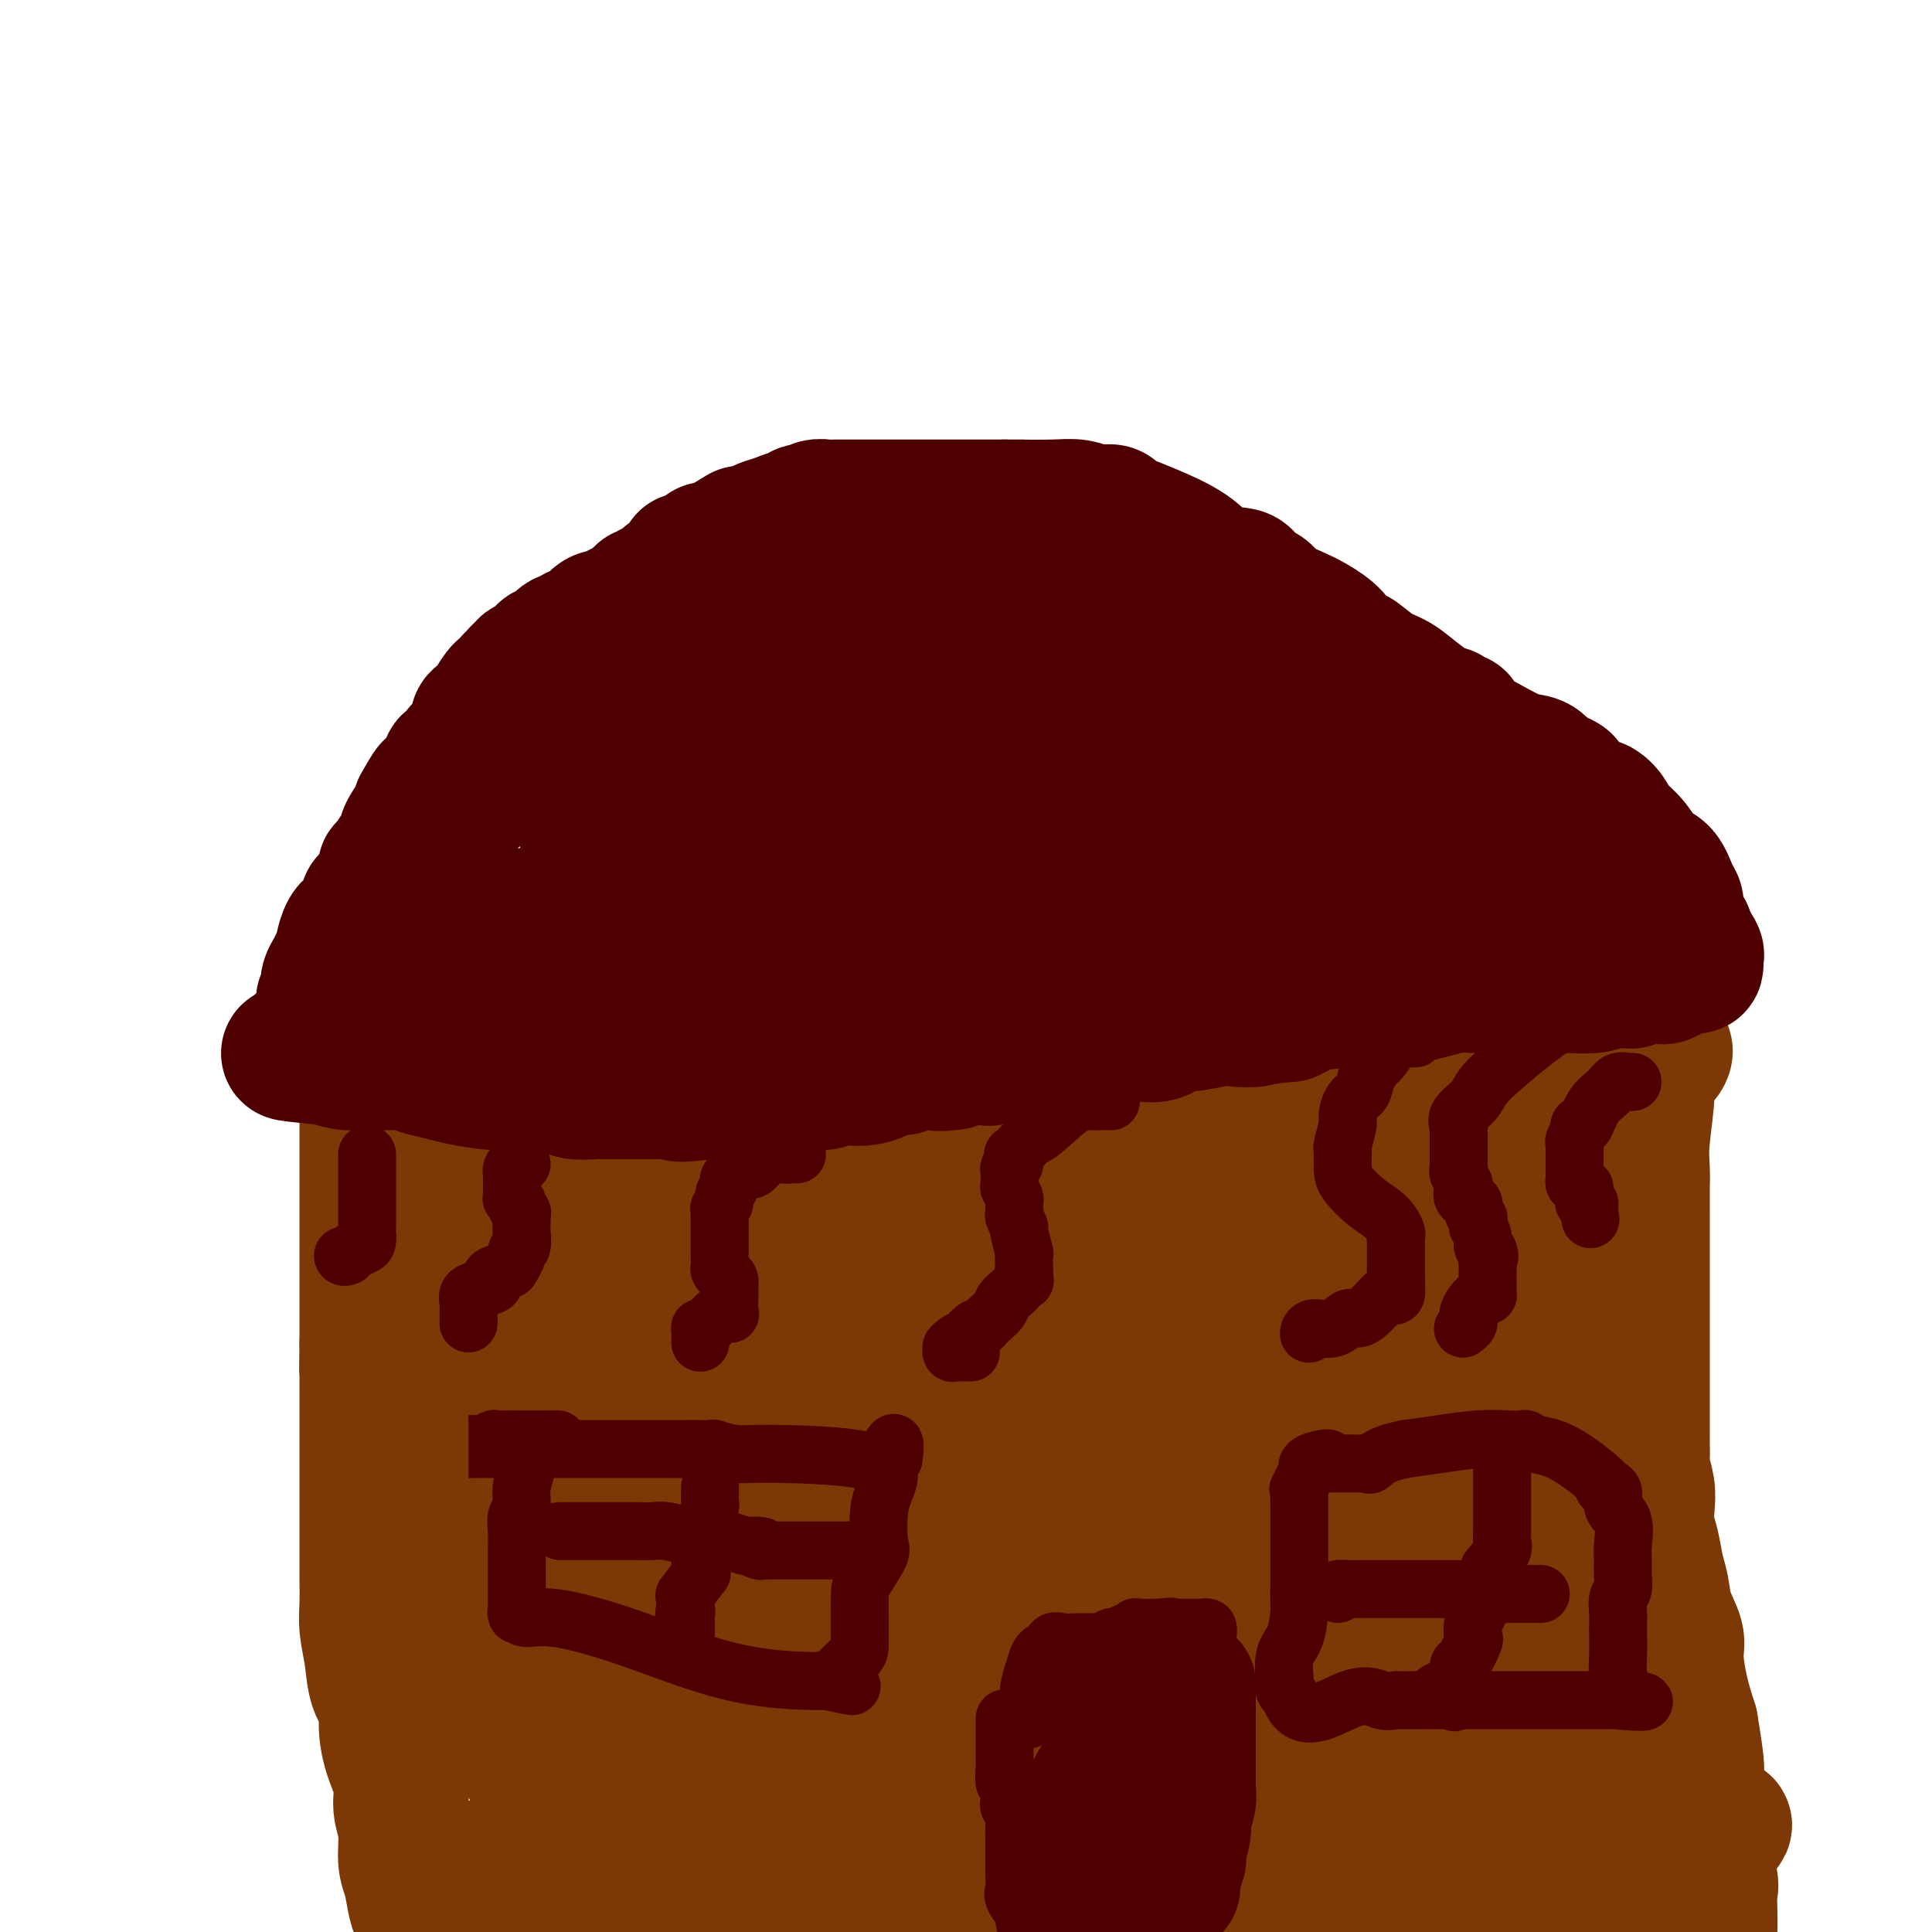 <svg viewBox='0 0 400 400' version='1.1' xmlns='http://www.w3.org/2000/svg' xmlns:xlink='http://www.w3.org/1999/xlink'><g fill='none' stroke='#7C3805' stroke-width='28' stroke-linecap='round' stroke-linejoin='round'><path d='M77,215c-0.423,-0.013 -0.845,-0.026 -1,0c-0.155,0.026 -0.041,0.090 0,1c0.041,0.910 0.011,2.667 0,4c-0.011,1.333 -0.003,2.244 0,3c0.003,0.756 0.001,1.357 0,2c-0.001,0.643 -0.000,1.327 0,2c0.000,0.673 0.000,1.335 0,2c-0.000,0.665 -0.000,1.334 0,2c0.000,0.666 0.000,1.329 0,2c-0.000,0.671 -0.000,1.348 0,2c0.000,0.652 0.000,1.277 0,2c-0.000,0.723 -0.000,1.542 0,2c0.000,0.458 0.000,0.553 0,1c-0.000,0.447 -0.000,1.246 0,2c0.000,0.754 0.000,1.464 0,2c-0.000,0.536 -0.000,0.898 0,2c0.000,1.102 0.000,2.943 0,4c-0.000,1.057 -0.000,1.331 0,2c0.000,0.669 0.000,1.735 0,3c-0.000,1.265 -0.000,2.731 0,4c0.000,1.269 0.000,2.342 0,3c-0.000,0.658 -0.000,0.900 0,2c0.000,1.100 0.000,3.058 0,4c-0.000,0.942 -0.000,0.869 0,2c0.000,1.131 0.000,3.466 0,5c0.000,1.534 0.000,2.267 0,3'/><path d='M76,278c-0.155,10.744 -0.041,6.103 0,5c0.041,-1.103 0.011,1.333 0,3c-0.011,1.667 -0.003,2.566 0,4c0.003,1.434 0.001,3.403 0,5c-0.001,1.597 -0.000,2.821 0,4c0.000,1.179 0.000,2.313 0,3c-0.000,0.687 -0.000,0.925 0,2c0.000,1.075 -0.000,2.985 0,4c0.000,1.015 0.000,1.134 0,2c-0.000,0.866 -0.000,2.481 0,4c0.000,1.519 0.000,2.944 0,4c-0.000,1.056 -0.001,1.743 0,3c0.001,1.257 0.004,3.082 0,4c-0.004,0.918 -0.013,0.927 0,2c0.013,1.073 0.050,3.210 0,5c-0.050,1.790 -0.186,3.232 0,5c0.186,1.768 0.692,3.861 1,6c0.308,2.139 0.416,4.325 1,6c0.584,1.675 1.644,2.838 2,4c0.356,1.162 0.008,2.321 0,4c-0.008,1.679 0.323,3.877 1,6c0.677,2.123 1.701,4.169 2,6c0.299,1.831 -0.127,3.446 0,5c0.127,1.554 0.808,3.047 1,5c0.192,1.953 -0.103,4.366 0,6c0.103,1.634 0.605,2.490 1,4c0.395,1.510 0.683,3.676 1,5c0.317,1.324 0.662,1.807 1,3c0.338,1.193 0.669,3.097 1,5'/><path d='M73,215c0.989,-0.000 1.978,-0.000 3,0c1.022,0.000 2.076,0.000 4,0c1.924,-0.000 4.718,-0.000 7,0c2.282,0.000 4.052,0.000 6,0c1.948,-0.000 4.075,-0.001 5,0c0.925,0.001 0.648,0.002 1,0c0.352,-0.002 1.334,-0.008 2,0c0.666,0.008 1.015,0.030 2,0c0.985,-0.030 2.606,-0.113 4,0c1.394,0.113 2.562,0.423 4,0c1.438,-0.423 3.146,-1.577 4,-2c0.854,-0.423 0.855,-0.113 1,0c0.145,0.113 0.433,0.030 1,0c0.567,-0.030 1.413,-0.008 3,0c1.587,0.008 3.916,0.002 6,0c2.084,-0.002 3.922,-0.001 6,0c2.078,0.001 4.394,0.000 6,0c1.606,-0.000 2.500,-0.000 4,0c1.500,0.000 3.606,0.000 5,0c1.394,-0.000 2.078,-0.000 3,0c0.922,0.000 2.084,0.000 3,0c0.916,-0.000 1.588,-0.000 3,0c1.412,0.000 3.564,0.000 5,0c1.436,-0.000 2.156,-0.000 3,0c0.844,0.000 1.813,0.000 3,0c1.187,-0.000 2.594,-0.000 4,0'/><path d='M171,213c15.414,-0.309 4.949,-0.083 2,0c-2.949,0.083 1.618,0.022 4,0c2.382,-0.022 2.579,-0.006 3,0c0.421,0.006 1.067,0.002 2,0c0.933,-0.002 2.152,-0.000 3,0c0.848,0.000 1.323,0.000 2,0c0.677,-0.000 1.554,0.000 2,0c0.446,-0.000 0.460,-0.000 2,0c1.540,0.000 4.604,0.001 7,0c2.396,-0.001 4.123,-0.004 6,0c1.877,0.004 3.902,0.016 6,0c2.098,-0.016 4.268,-0.061 6,0c1.732,0.061 3.024,0.226 5,0c1.976,-0.226 4.634,-0.845 6,-1c1.366,-0.155 1.438,0.155 2,0c0.562,-0.155 1.612,-0.774 3,-1c1.388,-0.226 3.112,-0.061 4,0c0.888,0.061 0.938,0.016 2,0c1.062,-0.016 3.134,-0.004 5,0c1.866,0.004 3.524,0.001 6,0c2.476,-0.001 5.769,-0.000 8,0c2.231,0.000 3.401,0.000 5,0c1.599,-0.000 3.626,-0.000 5,0c1.374,0.000 2.093,0.000 3,0c0.907,-0.000 2.000,-0.000 3,0c1.000,0.000 1.906,0.000 3,0c1.094,-0.000 2.376,-0.000 3,0c0.624,0.000 0.591,0.000 1,0c0.409,-0.000 1.260,-0.000 2,0c0.740,0.000 1.370,0.000 2,0'/><path d='M284,211c18.169,0.156 7.091,1.545 4,2c-3.091,0.455 1.804,-0.023 5,0c3.196,0.023 4.695,0.546 6,1c1.305,0.454 2.418,0.840 3,1c0.582,0.160 0.632,0.096 1,0c0.368,-0.096 1.055,-0.222 2,0c0.945,0.222 2.149,0.791 3,1c0.851,0.209 1.349,0.056 3,0c1.651,-0.056 4.454,-0.015 6,0c1.546,0.015 1.834,0.004 2,0c0.166,-0.004 0.208,-0.001 1,0c0.792,0.001 2.332,0.000 3,0c0.668,-0.000 0.464,-0.000 1,0c0.536,0.000 1.813,0.000 4,0c2.187,-0.000 5.283,-0.000 7,0c1.717,0.000 2.054,0.000 3,0c0.946,-0.000 2.501,-0.000 3,0c0.499,0.000 -0.058,0.000 0,0c0.058,-0.000 0.731,-0.000 1,0c0.269,0.000 0.135,0.000 0,0'/><path d='M342,216c5.304,0.970 1.565,3.394 0,5c-1.565,1.606 -0.955,2.394 -1,5c-0.045,2.606 -0.744,7.031 -1,10c-0.256,2.969 -0.069,4.482 0,6c0.069,1.518 0.018,3.041 0,4c-0.018,0.959 -0.005,1.356 0,2c0.005,0.644 0.001,1.536 0,3c-0.001,1.464 -0.000,3.500 0,5c0.000,1.500 0.000,2.465 0,4c-0.000,1.535 -0.000,3.639 0,5c0.000,1.361 0.000,1.978 0,3c-0.000,1.022 -0.000,2.451 0,4c0.000,1.549 0.000,3.220 0,5c-0.000,1.780 -0.000,3.669 0,6c0.000,2.331 0.000,5.104 0,7c-0.000,1.896 -0.001,2.915 0,4c0.001,1.085 0.004,2.236 0,3c-0.004,0.764 -0.015,1.141 0,2c0.015,0.859 0.056,2.200 0,3c-0.056,0.800 -0.208,1.059 0,2c0.208,0.941 0.777,2.566 1,4c0.223,1.434 0.102,2.679 0,4c-0.102,1.321 -0.183,2.719 0,4c0.183,1.281 0.631,2.447 1,4c0.369,1.553 0.659,3.494 1,5c0.341,1.506 0.735,2.578 1,4c0.265,1.422 0.403,3.193 1,5c0.597,1.807 1.655,3.649 2,5c0.345,1.351 -0.022,2.210 0,4c0.022,1.790 0.435,4.511 1,7c0.565,2.489 1.283,4.744 2,7'/><path d='M350,357c1.781,10.605 1.234,9.616 1,11c-0.234,1.384 -0.154,5.139 0,8c0.154,2.861 0.381,4.827 1,7c0.619,2.173 1.630,4.551 2,6c0.370,1.449 0.100,1.967 0,3c-0.100,1.033 -0.028,2.581 0,4c0.028,1.419 0.014,2.710 0,4'/><path d='M347,396c-0.437,0.579 -0.875,1.159 0,0c0.875,-1.159 3.062,-4.055 4,-6c0.938,-1.945 0.629,-2.937 1,-4c0.371,-1.063 1.424,-2.197 2,-3c0.576,-0.803 0.675,-1.274 1,-2c0.325,-0.726 0.877,-1.706 1,-2c0.123,-0.294 -0.182,0.098 0,0c0.182,-0.098 0.850,-0.687 1,-1c0.150,-0.313 -0.217,-0.350 -1,0c-0.783,0.350 -1.983,1.088 -3,2c-1.017,0.912 -1.853,1.999 -3,3c-1.147,1.001 -2.607,1.917 -4,3c-1.393,1.083 -2.720,2.335 -4,3c-1.280,0.665 -2.511,0.744 -3,1c-0.489,0.256 -0.234,0.690 -1,1c-0.766,0.310 -2.553,0.495 -4,1c-1.447,0.505 -2.553,1.331 -4,2c-1.447,0.669 -3.236,1.180 -6,2c-2.764,0.820 -6.504,1.949 -9,3c-2.496,1.051 -3.748,2.026 -5,3'/><path d='M267,394c-0.364,0.203 -0.727,0.406 0,0c0.727,-0.406 2.545,-1.422 5,-3c2.455,-1.578 5.547,-3.717 8,-5c2.453,-1.283 4.267,-1.710 7,-3c2.733,-1.290 6.387,-3.442 9,-5c2.613,-1.558 4.187,-2.523 6,-3c1.813,-0.477 3.866,-0.468 5,-1c1.134,-0.532 1.350,-1.607 2,-2c0.650,-0.393 1.734,-0.105 2,0c0.266,0.105 -0.286,0.028 0,0c0.286,-0.028 1.410,-0.008 2,0c0.590,0.008 0.644,0.005 1,0c0.356,-0.005 1.012,-0.011 1,0c-0.012,0.011 -0.694,0.041 0,0c0.694,-0.041 2.763,-0.152 4,0c1.237,0.152 1.641,0.565 2,1c0.359,0.435 0.674,0.890 1,1c0.326,0.110 0.665,-0.124 1,0c0.335,0.124 0.667,0.607 1,1c0.333,0.393 0.666,0.697 1,1'/><path d='M325,376c3.149,0.491 3.021,-0.280 3,0c-0.021,0.280 0.064,1.611 0,2c-0.064,0.389 -0.276,-0.165 -1,0c-0.724,0.165 -1.958,1.049 -3,2c-1.042,0.951 -1.890,1.968 -3,3c-1.110,1.032 -2.482,2.080 -5,4c-2.518,1.920 -6.181,4.711 -8,6c-1.819,1.289 -1.792,1.077 -2,1c-0.208,-0.077 -0.650,-0.018 -1,0c-0.350,0.018 -0.609,-0.006 -1,0c-0.391,0.006 -0.916,0.040 -2,0c-1.084,-0.040 -2.729,-0.154 -4,0c-1.271,0.154 -2.170,0.577 -3,1c-0.830,0.423 -1.592,0.845 -2,1c-0.408,0.155 -0.463,0.041 -1,0c-0.537,-0.041 -1.556,-0.011 -3,0c-1.444,0.011 -3.312,0.003 -5,0c-1.688,-0.003 -3.197,-0.001 -4,0c-0.803,0.001 -0.902,0.000 -1,0'/><path d='M279,396c-4.463,0.465 -1.120,0.127 0,0c1.120,-0.127 0.016,-0.044 -1,0c-1.016,0.044 -1.943,0.050 -2,0c-0.057,-0.050 0.756,-0.157 0,0c-0.756,0.157 -3.081,0.578 -4,1c-0.919,0.422 -0.432,0.845 -1,1c-0.568,0.155 -2.193,0.042 -3,0c-0.807,-0.042 -0.798,-0.011 -2,0c-1.202,0.011 -3.616,0.003 -7,0c-3.384,-0.003 -7.738,-0.001 -10,0c-2.262,0.001 -2.431,0.002 -3,0c-0.569,-0.002 -1.539,-0.008 -2,0c-0.461,0.008 -0.414,0.031 -1,0c-0.586,-0.031 -1.804,-0.117 -3,0c-1.196,0.117 -2.369,0.438 -4,0c-1.631,-0.438 -3.721,-1.633 -6,-2c-2.279,-0.367 -4.749,0.096 -7,0c-2.251,-0.096 -4.284,-0.751 -6,-1c-1.716,-0.249 -3.115,-0.091 -4,0c-0.885,0.091 -1.254,0.114 -2,0c-0.746,-0.114 -1.867,-0.364 -4,-1c-2.133,-0.636 -5.278,-1.659 -7,-2c-1.722,-0.341 -2.022,-0.000 -4,0c-1.978,0.000 -5.633,-0.340 -8,-1c-2.367,-0.660 -3.444,-1.641 -4,-2c-0.556,-0.359 -0.589,-0.096 -1,0c-0.411,0.096 -1.198,0.026 -2,0c-0.802,-0.026 -1.617,-0.007 -2,0c-0.383,0.007 -0.334,0.002 -1,0c-0.666,-0.002 -2.047,-0.001 -3,0c-0.953,0.001 -1.476,0.000 -2,0'/><path d='M173,389c-9.936,-1.152 -3.277,0.469 -1,1c2.277,0.531 0.174,-0.029 -1,0c-1.174,0.029 -1.417,0.646 -2,1c-0.583,0.354 -1.507,0.445 -3,1c-1.493,0.555 -3.556,1.572 -5,3c-1.444,1.428 -2.270,3.265 -3,4c-0.730,0.735 -1.365,0.367 -2,0'/><path d='M111,398c-0.000,0.120 -0.001,0.241 0,0c0.001,-0.241 0.002,-0.842 0,-2c-0.002,-1.158 -0.008,-2.873 0,-4c0.008,-1.127 0.031,-1.667 0,-2c-0.031,-0.333 -0.117,-0.458 0,-1c0.117,-0.542 0.435,-1.502 1,-2c0.565,-0.498 1.376,-0.533 2,-1c0.624,-0.467 1.060,-1.366 2,-2c0.940,-0.634 2.382,-1.004 3,-1c0.618,0.004 0.411,0.381 1,0c0.589,-0.381 1.974,-1.520 2,-2c0.026,-0.480 -1.305,-0.301 -2,0c-0.695,0.301 -0.752,0.725 -1,1c-0.248,0.275 -0.686,0.402 -2,1c-1.314,0.598 -3.505,1.667 -5,2c-1.495,0.333 -2.294,-0.069 -4,0c-1.706,0.069 -4.320,0.608 -6,1c-1.680,0.392 -2.426,0.637 -4,1c-1.574,0.363 -3.978,0.845 -5,1c-1.022,0.155 -0.663,-0.016 1,0c1.663,0.016 4.631,0.221 8,1c3.369,0.779 7.138,2.133 11,3c3.862,0.867 7.818,1.248 12,2c4.182,0.752 8.591,1.876 13,3'/><path d='M138,397c8.667,1.833 7.833,1.917 7,2'/><path d='M151,399c0.014,0.253 0.027,0.507 0,0c-0.027,-0.507 -0.096,-1.774 0,-3c0.096,-1.226 0.357,-2.409 1,-3c0.643,-0.591 1.669,-0.589 2,-1c0.331,-0.411 -0.034,-1.234 0,-2c0.034,-0.766 0.466,-1.473 -1,-2c-1.466,-0.527 -4.829,-0.873 -8,-1c-3.171,-0.127 -6.149,-0.033 -10,0c-3.851,0.033 -8.574,0.006 -11,0c-2.426,-0.006 -2.555,0.009 -3,0c-0.445,-0.009 -1.205,-0.044 -1,0c0.205,0.044 1.374,0.166 2,0c0.626,-0.166 0.707,-0.619 1,-1c0.293,-0.381 0.797,-0.689 2,-1c1.203,-0.311 3.105,-0.625 5,-2c1.895,-1.375 3.785,-3.811 5,-5c1.215,-1.189 1.756,-1.131 3,-2c1.244,-0.869 3.190,-2.666 5,-4c1.810,-1.334 3.483,-2.206 4,-3c0.517,-0.794 -0.121,-1.510 0,-2c0.121,-0.490 1.003,-0.753 1,-1c-0.003,-0.247 -0.890,-0.478 -2,1c-1.110,1.478 -2.442,4.664 -4,6c-1.558,1.336 -3.343,0.821 -4,1c-0.657,0.179 -0.188,1.051 0,1c0.188,-0.051 0.094,-1.026 0,-2'/><path d='M138,373c-1.592,0.613 -0.571,-1.353 0,-3c0.571,-1.647 0.693,-2.973 0,-6c-0.693,-3.027 -2.201,-7.753 -3,-13c-0.799,-5.247 -0.889,-11.015 -2,-17c-1.111,-5.985 -3.244,-12.186 -4,-18c-0.756,-5.814 -0.136,-11.240 -1,-15c-0.864,-3.760 -3.211,-5.855 -4,-8c-0.789,-2.145 -0.019,-4.339 0,-5c0.019,-0.661 -0.712,0.213 -1,0c-0.288,-0.213 -0.132,-1.511 0,-2c0.132,-0.489 0.239,-0.167 0,-1c-0.239,-0.833 -0.823,-2.819 -1,-5c-0.177,-2.181 0.055,-4.556 0,-7c-0.055,-2.444 -0.397,-4.956 -1,-8c-0.603,-3.044 -1.467,-6.620 -2,-10c-0.533,-3.380 -0.734,-6.563 -1,-9c-0.266,-2.437 -0.596,-4.130 -1,-6c-0.404,-1.870 -0.881,-3.919 -1,-6c-0.119,-2.081 0.120,-4.193 0,-6c-0.120,-1.807 -0.599,-3.309 -1,-4c-0.401,-0.691 -0.723,-0.571 -1,-1c-0.277,-0.429 -0.508,-1.408 -1,-2c-0.492,-0.592 -1.246,-0.796 -2,-1'/><path d='M111,220c-1.384,-1.245 -2.345,-0.359 -4,0c-1.655,0.359 -4.005,0.190 -6,0c-1.995,-0.190 -3.634,-0.402 -5,0c-1.366,0.402 -2.457,1.417 -3,2c-0.543,0.583 -0.538,0.733 -1,1c-0.462,0.267 -1.392,0.649 -2,1c-0.608,0.351 -0.894,0.671 -1,1c-0.106,0.329 -0.032,0.669 0,1c0.032,0.331 0.023,0.654 0,1c-0.023,0.346 -0.059,0.717 0,1c0.059,0.283 0.212,0.480 0,1c-0.212,0.520 -0.789,1.365 -1,2c-0.211,0.635 -0.056,1.061 0,2c0.056,0.939 0.014,2.392 0,3c-0.014,0.608 -0.000,0.371 0,1c0.000,0.629 -0.014,2.123 0,3c0.014,0.877 0.055,1.137 0,2c-0.055,0.863 -0.205,2.331 0,4c0.205,1.669 0.766,3.540 1,5c0.234,1.460 0.139,2.508 0,4c-0.139,1.492 -0.324,3.426 0,5c0.324,1.574 1.157,2.788 2,4c0.843,1.212 1.696,2.422 2,3c0.304,0.578 0.057,0.526 0,2c-0.057,1.474 0.075,4.475 0,6c-0.075,1.525 -0.357,1.573 0,3c0.357,1.427 1.353,4.233 2,6c0.647,1.767 0.947,2.494 1,4c0.053,1.506 -0.140,3.790 0,6c0.140,2.210 0.611,4.346 1,7c0.389,2.654 0.694,5.827 1,9'/><path d='M98,310c0.972,7.807 0.901,5.826 1,7c0.099,1.174 0.369,5.504 1,9c0.631,3.496 1.622,6.159 2,8c0.378,1.841 0.142,2.861 0,4c-0.142,1.139 -0.192,2.397 0,4c0.192,1.603 0.625,3.552 1,5c0.375,1.448 0.691,2.396 1,3c0.309,0.604 0.612,0.863 1,2c0.388,1.137 0.861,3.151 1,4c0.139,0.849 -0.056,0.535 0,1c0.056,0.465 0.362,1.711 1,3c0.638,1.289 1.607,2.621 2,3c0.393,0.379 0.209,-0.197 0,0c-0.209,0.197 -0.444,1.166 0,2c0.444,0.834 1.568,1.532 2,2c0.432,0.468 0.171,0.707 0,1c-0.171,0.293 -0.252,0.640 0,1c0.252,0.360 0.838,0.734 1,1c0.162,0.266 -0.100,0.425 0,0c0.100,-0.425 0.563,-1.433 1,-3c0.437,-1.567 0.848,-3.691 1,-6c0.152,-2.309 0.043,-4.803 0,-7c-0.043,-2.197 -0.022,-4.099 0,-6'/><path d='M114,348c0.309,-4.566 0.083,-4.980 0,-6c-0.083,-1.020 -0.022,-2.646 0,-4c0.022,-1.354 0.005,-2.435 0,-3c-0.005,-0.565 0.000,-0.613 0,-1c-0.000,-0.387 -0.007,-1.112 0,-2c0.007,-0.888 0.028,-1.937 0,-3c-0.028,-1.063 -0.107,-2.140 0,-4c0.107,-1.860 0.398,-4.504 0,-7c-0.398,-2.496 -1.486,-4.845 -2,-7c-0.514,-2.155 -0.453,-4.118 -1,-7c-0.547,-2.882 -1.704,-6.685 -2,-9c-0.296,-2.315 0.267,-3.142 0,-4c-0.267,-0.858 -1.363,-1.748 -2,-3c-0.637,-1.252 -0.816,-2.865 -1,-4c-0.184,-1.135 -0.374,-1.791 -1,-3c-0.626,-1.209 -1.687,-2.970 -2,-4c-0.313,-1.030 0.122,-1.329 0,-2c-0.122,-0.671 -0.803,-1.715 -1,-3c-0.197,-1.285 0.088,-2.811 0,-4c-0.088,-1.189 -0.548,-2.042 -1,-3c-0.452,-0.958 -0.895,-2.023 -1,-3c-0.105,-0.977 0.129,-1.866 0,-3c-0.129,-1.134 -0.622,-2.512 -1,-4c-0.378,-1.488 -0.641,-3.087 -1,-4c-0.359,-0.913 -0.814,-1.141 -1,-2c-0.186,-0.859 -0.102,-2.349 0,-3c0.102,-0.651 0.223,-0.463 0,-1c-0.223,-0.537 -0.791,-1.798 -1,-3c-0.209,-1.202 -0.060,-2.343 0,-3c0.060,-0.657 0.030,-0.828 0,-1'/><path d='M96,238c-2.811,-12.697 -0.839,-4.440 0,-2c0.839,2.440 0.546,-0.937 2,-3c1.454,-2.063 4.654,-2.813 8,-4c3.346,-1.187 6.837,-2.812 10,-4c3.163,-1.188 5.998,-1.940 8,-2c2.002,-0.060 3.170,0.572 5,0c1.830,-0.572 4.321,-2.349 6,-3c1.679,-0.651 2.545,-0.174 4,0c1.455,0.174 3.498,0.047 5,0c1.502,-0.047 2.462,-0.014 3,0c0.538,0.014 0.653,0.010 2,0c1.347,-0.010 3.925,-0.027 6,0c2.075,0.027 3.646,0.099 5,0c1.354,-0.099 2.490,-0.369 4,-1c1.510,-0.631 3.393,-1.622 4,-2c0.607,-0.378 -0.063,-0.142 1,0c1.063,0.142 3.860,0.189 5,0c1.140,-0.189 0.622,-0.616 4,0c3.378,0.616 10.650,2.273 16,3c5.350,0.727 8.776,0.523 12,1c3.224,0.477 6.244,1.633 9,2c2.756,0.367 5.247,-0.056 7,0c1.753,0.056 2.769,0.592 5,1c2.231,0.408 5.678,0.687 8,1c2.322,0.313 3.521,0.661 5,1c1.479,0.339 3.240,0.670 5,1'/><path d='M245,227c12.776,1.893 6.214,1.624 5,2c-1.214,0.376 2.918,1.397 5,2c2.082,0.603 2.115,0.789 3,1c0.885,0.211 2.624,0.449 4,1c1.376,0.551 2.390,1.416 3,2c0.610,0.584 0.815,0.888 1,1c0.185,0.112 0.348,0.033 1,0c0.652,-0.033 1.792,-0.021 3,0c1.208,0.021 2.483,0.050 4,0c1.517,-0.050 3.277,-0.179 5,0c1.723,0.179 3.408,0.665 5,0c1.592,-0.665 3.092,-2.482 5,-3c1.908,-0.518 4.225,0.264 6,0c1.775,-0.264 3.009,-1.573 4,-2c0.991,-0.427 1.740,0.029 3,0c1.260,-0.029 3.033,-0.544 4,-1c0.967,-0.456 1.129,-0.855 2,-1c0.871,-0.145 2.453,-0.038 4,0c1.547,0.038 3.061,0.008 4,0c0.939,-0.008 1.304,0.008 2,0c0.696,-0.008 1.724,-0.040 2,0c0.276,0.040 -0.198,0.153 0,0c0.198,-0.153 1.070,-0.571 2,-1c0.930,-0.429 1.919,-0.867 2,-1c0.081,-0.133 -0.748,0.041 0,0c0.748,-0.041 3.071,-0.297 4,0c0.929,0.297 0.465,1.149 0,2'/><path d='M328,229c8.973,-0.830 2.404,0.595 0,3c-2.404,2.405 -0.644,5.792 0,10c0.644,4.208 0.173,9.239 0,13c-0.173,3.761 -0.046,6.254 0,9c0.046,2.746 0.012,5.746 0,8c-0.012,2.254 -0.003,3.761 0,5c0.003,1.239 0.001,2.211 0,3c-0.001,0.789 -0.001,1.396 0,2c0.001,0.604 0.003,1.205 0,2c-0.003,0.795 -0.012,1.784 0,3c0.012,1.216 0.046,2.659 0,4c-0.046,1.341 -0.171,2.578 0,4c0.171,1.422 0.638,3.028 1,5c0.362,1.972 0.618,4.310 1,6c0.382,1.690 0.891,2.732 1,4c0.109,1.268 -0.181,2.763 0,4c0.181,1.237 0.833,2.216 1,3c0.167,0.784 -0.153,1.372 0,2c0.153,0.628 0.777,1.294 1,2c0.223,0.706 0.046,1.452 0,2c-0.046,0.548 0.040,0.899 0,3c-0.040,2.101 -0.207,5.951 0,8c0.207,2.049 0.788,2.297 1,3c0.212,0.703 0.057,1.862 0,3c-0.057,1.138 -0.014,2.255 0,3c0.014,0.745 0.001,1.120 0,2c-0.001,0.880 0.010,2.267 0,3c-0.010,0.733 -0.041,0.813 0,1c0.041,0.187 0.155,0.482 0,1c-0.155,0.518 -0.577,1.259 -1,2'/><path d='M333,352c-0.297,4.549 -1.039,0.420 -3,0c-1.961,-0.420 -5.142,2.867 -7,4c-1.858,1.133 -2.394,0.110 -3,0c-0.606,-0.110 -1.281,0.691 -2,1c-0.719,0.309 -1.481,0.124 -2,0c-0.519,-0.124 -0.794,-0.188 -1,0c-0.206,0.188 -0.342,0.628 -1,1c-0.658,0.372 -1.839,0.677 -3,1c-1.161,0.323 -2.304,0.664 -3,1c-0.696,0.336 -0.945,0.668 -2,1c-1.055,0.332 -2.916,0.663 -4,1c-1.084,0.337 -1.392,0.681 -2,1c-0.608,0.319 -1.517,0.612 -2,1c-0.483,0.388 -0.540,0.871 -1,1c-0.460,0.129 -1.322,-0.094 -2,0c-0.678,0.094 -1.173,0.506 -2,1c-0.827,0.494 -1.985,1.069 -4,2c-2.015,0.931 -4.888,2.218 -7,3c-2.112,0.782 -3.462,1.060 -5,2c-1.538,0.940 -3.264,2.542 -5,3c-1.736,0.458 -3.484,-0.230 -5,0c-1.516,0.230 -2.802,1.376 -4,2c-1.198,0.624 -2.308,0.727 -4,1c-1.692,0.273 -3.965,0.718 -5,1c-1.035,0.282 -0.830,0.401 -3,1c-2.170,0.599 -6.714,1.677 -9,2c-2.286,0.323 -2.314,-0.109 -3,0c-0.686,0.109 -2.031,0.760 -3,1c-0.969,0.240 -1.563,0.069 -2,0c-0.437,-0.069 -0.719,-0.034 -1,0'/><path d='M233,384c-6.242,1.173 -2.348,0.104 -1,0c1.348,-0.104 0.151,0.757 -1,1c-1.151,0.243 -2.256,-0.131 -3,0c-0.744,0.131 -1.127,0.767 -4,1c-2.873,0.233 -8.235,0.062 -11,0c-2.765,-0.062 -2.931,-0.017 -5,0c-2.069,0.017 -6.040,0.004 -10,0c-3.960,-0.004 -7.910,-0.001 -10,0c-2.090,0.001 -2.321,0.000 -3,0c-0.679,-0.000 -1.807,-0.000 -3,0c-1.193,0.000 -2.451,0.000 -4,0c-1.549,-0.000 -3.387,-0.000 -5,0c-1.613,0.000 -3.000,0.001 -4,0c-1.000,-0.001 -1.614,-0.003 -2,0c-0.386,0.003 -0.545,0.012 -1,0c-0.455,-0.012 -1.208,-0.045 -2,0c-0.792,0.045 -1.624,0.167 -3,-1c-1.376,-1.167 -3.297,-3.622 -6,-6c-2.703,-2.378 -6.189,-4.679 -8,-6c-1.811,-1.321 -1.946,-1.663 -2,-2c-0.054,-0.337 -0.027,-0.668 0,-1'/><path d='M145,370c-3.353,-2.426 -1.236,-0.491 0,0c1.236,0.491 1.592,-0.461 2,-1c0.408,-0.539 0.867,-0.665 1,-1c0.133,-0.335 -0.061,-0.878 0,-1c0.061,-0.122 0.375,0.179 1,0c0.625,-0.179 1.559,-0.837 2,-1c0.441,-0.163 0.388,0.167 1,0c0.612,-0.167 1.888,-0.833 3,-1c1.112,-0.167 2.061,0.166 3,0c0.939,-0.166 1.868,-0.830 3,-1c1.132,-0.170 2.467,0.152 4,0c1.533,-0.152 3.262,-0.780 6,-1c2.738,-0.220 6.483,-0.031 10,0c3.517,0.031 6.806,-0.096 10,0c3.194,0.096 6.291,0.417 9,0c2.709,-0.417 5.028,-1.570 7,-2c1.972,-0.430 3.597,-0.137 5,0c1.403,0.137 2.585,0.116 5,-1c2.415,-1.116 6.062,-3.328 9,-4c2.938,-0.672 5.166,0.195 7,0c1.834,-0.195 3.275,-1.454 6,-2c2.725,-0.546 6.733,-0.379 10,-1c3.267,-0.621 5.792,-2.029 8,-3c2.208,-0.971 4.100,-1.505 6,-2c1.900,-0.495 3.810,-0.952 5,-1c1.190,-0.048 1.662,0.311 2,0c0.338,-0.311 0.544,-1.293 1,-2c0.456,-0.707 1.164,-1.138 2,-2c0.836,-0.862 1.802,-2.155 3,-3c1.198,-0.845 2.628,-1.241 4,-2c1.372,-0.759 2.686,-1.879 4,-3'/><path d='M284,335c2.452,-1.912 0.583,-0.693 1,-1c0.417,-0.307 3.119,-2.141 4,-3c0.881,-0.859 -0.060,-0.741 0,-1c0.060,-0.259 1.120,-0.893 2,-1c0.880,-0.107 1.579,0.312 2,0c0.421,-0.312 0.563,-1.354 1,-2c0.437,-0.646 1.168,-0.895 2,-1c0.832,-0.105 1.763,-0.067 2,0c0.237,0.067 -0.221,0.161 0,0c0.221,-0.161 1.120,-0.579 2,-1c0.880,-0.421 1.742,-0.845 2,-1c0.258,-0.155 -0.089,-0.040 0,0c0.089,0.040 0.613,0.004 1,0c0.387,-0.004 0.636,0.025 1,0c0.364,-0.025 0.844,-0.103 1,0c0.156,0.103 -0.013,0.388 0,1c0.013,0.612 0.209,1.550 0,3c-0.209,1.450 -0.822,3.412 -2,5c-1.178,1.588 -2.920,2.803 -5,4c-2.080,1.197 -4.499,2.376 -7,4c-2.501,1.624 -5.086,3.693 -7,5c-1.914,1.307 -3.158,1.851 -6,3c-2.842,1.149 -7.284,2.902 -10,4c-2.716,1.098 -3.707,1.542 -5,2c-1.293,0.458 -2.886,0.931 -4,1c-1.114,0.069 -1.747,-0.266 -3,0c-1.253,0.266 -3.127,1.133 -5,2'/><path d='M251,358c-6.273,2.034 -5.456,1.119 -7,1c-1.544,-0.119 -5.449,0.557 -8,1c-2.551,0.443 -3.747,0.652 -6,1c-2.253,0.348 -5.564,0.835 -6,1c-0.436,0.165 2.002,0.008 3,0c0.998,-0.008 0.555,0.134 2,-1c1.445,-1.134 4.777,-3.544 8,-5c3.223,-1.456 6.336,-1.959 9,-3c2.664,-1.041 4.879,-2.622 8,-4c3.121,-1.378 7.150,-2.553 10,-4c2.850,-1.447 4.522,-3.164 7,-4c2.478,-0.836 5.762,-0.790 8,-2c2.238,-1.210 3.431,-3.675 5,-5c1.569,-1.325 3.513,-1.511 5,-2c1.487,-0.489 2.517,-1.280 4,-2c1.483,-0.720 3.421,-1.369 5,-2c1.579,-0.631 2.801,-1.245 4,-2c1.199,-0.755 2.377,-1.653 3,-2c0.623,-0.347 0.693,-0.145 1,0c0.307,0.145 0.852,0.231 1,0c0.148,-0.231 -0.101,-0.780 0,-1c0.101,-0.220 0.550,-0.110 1,0'/><path d='M308,323c12.995,-5.880 3.482,-1.080 0,1c-3.482,2.080 -0.933,1.439 0,2c0.933,0.561 0.250,2.323 0,4c-0.250,1.677 -0.067,3.268 0,5c0.067,1.732 0.018,3.606 0,6c-0.018,2.394 -0.007,5.307 0,7c0.007,1.693 0.009,2.167 0,3c-0.009,0.833 -0.029,2.026 0,3c0.029,0.974 0.107,1.727 0,2c-0.107,0.273 -0.398,0.064 0,0c0.398,-0.064 1.485,0.017 2,0c0.515,-0.017 0.456,-0.133 2,0c1.544,0.133 4.690,0.513 7,0c2.310,-0.513 3.786,-1.920 5,-3c1.214,-1.080 2.168,-1.834 3,-3c0.832,-1.166 1.543,-2.743 2,-4c0.457,-1.257 0.660,-2.194 1,-3c0.340,-0.806 0.817,-1.482 1,-2c0.183,-0.518 0.072,-0.879 0,-1c-0.072,-0.121 -0.106,-0.003 0,0c0.106,0.003 0.352,-0.110 0,-1c-0.352,-0.890 -1.302,-2.559 -2,-4c-0.698,-1.441 -1.146,-2.656 -2,-4c-0.854,-1.344 -2.116,-2.819 -3,-4c-0.884,-1.181 -1.392,-2.069 -2,-3c-0.608,-0.931 -1.318,-1.904 -2,-3c-0.682,-1.096 -1.338,-2.313 -2,-3c-0.662,-0.687 -1.331,-0.843 -2,-1'/><path d='M316,317c-2.327,-3.558 -0.644,-0.953 0,0c0.644,0.953 0.250,0.255 -1,0c-1.250,-0.255 -3.356,-0.068 -4,0c-0.644,0.068 0.174,0.018 0,0c-0.174,-0.018 -1.342,-0.005 -2,0c-0.658,0.005 -0.807,0.001 -1,0c-0.193,-0.001 -0.428,-0.001 -1,0c-0.572,0.001 -1.479,0.002 -2,0c-0.521,-0.002 -0.656,-0.007 -1,0c-0.344,0.007 -0.895,0.025 -2,0c-1.105,-0.025 -2.762,-0.095 -4,0c-1.238,0.095 -2.055,0.354 -3,1c-0.945,0.646 -2.017,1.679 -3,2c-0.983,0.321 -1.876,-0.070 -3,0c-1.124,0.070 -2.479,0.600 -4,1c-1.521,0.400 -3.207,0.669 -4,1c-0.793,0.331 -0.691,0.722 -2,1c-1.309,0.278 -4.028,0.441 -6,1c-1.972,0.559 -3.196,1.512 -5,2c-1.804,0.488 -4.187,0.511 -6,1c-1.813,0.489 -3.056,1.446 -4,2c-0.944,0.554 -1.589,0.707 -3,1c-1.411,0.293 -3.589,0.727 -5,1c-1.411,0.273 -2.055,0.387 -3,1c-0.945,0.613 -2.190,1.726 -3,2c-0.810,0.274 -1.186,-0.292 -2,0c-0.814,0.292 -2.066,1.443 -3,2c-0.934,0.557 -1.549,0.520 -3,1c-1.451,0.480 -3.737,1.475 -5,2c-1.263,0.525 -1.504,0.578 -2,1c-0.496,0.422 -1.248,1.211 -2,2'/><path d='M227,342c-6.301,2.495 -4.553,1.231 -4,1c0.553,-0.231 -0.089,0.569 -1,1c-0.911,0.431 -2.093,0.493 -3,1c-0.907,0.507 -1.540,1.460 -3,2c-1.460,0.540 -3.747,0.666 -6,1c-2.253,0.334 -4.472,0.874 -6,1c-1.528,0.126 -2.365,-0.163 -4,0c-1.635,0.163 -4.069,0.778 -6,1c-1.931,0.222 -3.358,0.049 -5,0c-1.642,-0.049 -3.498,0.024 -5,0c-1.502,-0.024 -2.650,-0.146 -3,0c-0.350,0.146 0.099,0.561 0,1c-0.099,0.439 -0.746,0.902 -2,1c-1.254,0.098 -3.113,-0.170 -5,0c-1.887,0.170 -3.800,0.778 -5,1c-1.200,0.222 -1.687,0.060 -2,0c-0.313,-0.060 -0.451,-0.016 -1,0c-0.549,0.016 -1.509,0.004 -2,0c-0.491,-0.004 -0.513,-0.001 -1,0c-0.487,0.001 -1.440,0.000 -2,0c-0.560,-0.000 -0.728,-0.000 -1,0c-0.272,0.000 -0.649,0.000 -1,0c-0.351,-0.000 -0.675,-0.000 -1,0'/><path d='M158,353c-7.041,0.516 -1.643,-0.193 0,-1c1.643,-0.807 -0.470,-1.711 0,-3c0.470,-1.289 3.521,-2.963 5,-4c1.479,-1.037 1.384,-1.436 3,-2c1.616,-0.564 4.941,-1.292 7,-2c2.059,-0.708 2.852,-1.397 5,-2c2.148,-0.603 5.653,-1.121 9,-2c3.347,-0.879 6.537,-2.120 9,-3c2.463,-0.880 4.198,-1.400 7,-2c2.802,-0.600 6.672,-1.279 10,-2c3.328,-0.721 6.115,-1.485 9,-2c2.885,-0.515 5.869,-0.782 9,-1c3.131,-0.218 6.411,-0.388 9,-1c2.589,-0.612 4.488,-1.665 6,-2c1.512,-0.335 2.638,0.049 3,0c0.362,-0.049 -0.040,-0.532 0,-1c0.040,-0.468 0.523,-0.921 1,-1c0.477,-0.079 0.947,0.217 1,0c0.053,-0.217 -0.310,-0.947 0,-1c0.310,-0.053 1.294,0.573 2,0c0.706,-0.573 1.135,-2.344 2,-3c0.865,-0.656 2.165,-0.199 3,-1c0.835,-0.801 1.203,-2.862 2,-4c0.797,-1.138 2.023,-1.355 3,-2c0.977,-0.645 1.707,-1.720 3,-3c1.293,-1.280 3.151,-2.766 5,-4c1.849,-1.234 3.690,-2.217 5,-3c1.310,-0.783 2.089,-1.367 3,-2c0.911,-0.633 1.956,-1.317 3,-2'/><path d='M282,297c5.203,-4.659 1.712,-2.807 1,-2c-0.712,0.807 1.356,0.568 2,0c0.644,-0.568 -0.137,-1.466 0,-2c0.137,-0.534 1.193,-0.703 2,-1c0.807,-0.297 1.367,-0.722 2,-1c0.633,-0.278 1.340,-0.408 2,-1c0.660,-0.592 1.271,-1.647 2,-2c0.729,-0.353 1.574,-0.003 2,0c0.426,0.003 0.433,-0.342 1,-1c0.567,-0.658 1.693,-1.631 2,-2c0.307,-0.369 -0.205,-0.134 0,0c0.205,0.134 1.127,0.169 2,0c0.873,-0.169 1.697,-0.541 2,-1c0.303,-0.459 0.084,-1.004 0,-1c-0.084,0.004 -0.035,0.556 0,1c0.035,0.444 0.056,0.779 0,2c-0.056,1.221 -0.187,3.327 0,5c0.187,1.673 0.693,2.912 0,4c-0.693,1.088 -2.584,2.025 -4,4c-1.416,1.975 -2.358,4.987 -3,7c-0.642,2.013 -0.984,3.028 -2,4c-1.016,0.972 -2.705,1.900 -4,3c-1.295,1.100 -2.195,2.373 -3,3c-0.805,0.627 -1.516,0.608 -1,0c0.516,-0.608 2.258,-1.804 4,-3'/><path d='M289,313c1.116,-1.220 2.406,-2.769 3,-4c0.594,-1.231 0.492,-2.145 1,-3c0.508,-0.855 1.625,-1.653 2,-3c0.375,-1.347 0.010,-3.243 0,-4c-0.010,-0.757 0.337,-0.374 1,-1c0.663,-0.626 1.642,-2.261 2,-3c0.358,-0.739 0.096,-0.583 0,-1c-0.096,-0.417 -0.026,-1.409 0,-3c0.026,-1.591 0.008,-3.781 0,-5c-0.008,-1.219 -0.005,-1.466 0,-2c0.005,-0.534 0.011,-1.354 0,-2c-0.011,-0.646 -0.040,-1.118 0,-2c0.040,-0.882 0.151,-2.176 0,-3c-0.151,-0.824 -0.562,-1.179 -1,-2c-0.438,-0.821 -0.902,-2.106 -1,-3c-0.098,-0.894 0.170,-1.395 0,-2c-0.170,-0.605 -0.778,-1.314 -1,-2c-0.222,-0.686 -0.060,-1.350 0,-2c0.060,-0.650 0.016,-1.287 0,-2c-0.016,-0.713 -0.004,-1.501 0,-2c0.004,-0.499 0.001,-0.710 0,-1c-0.001,-0.290 -0.000,-0.658 0,-1c0.000,-0.342 -0.001,-0.659 0,-1c0.001,-0.341 0.003,-0.707 0,-1c-0.003,-0.293 -0.012,-0.512 0,-1c0.012,-0.488 0.045,-1.244 0,-2c-0.045,-0.756 -0.167,-1.512 0,-2c0.167,-0.488 0.622,-0.708 1,-1c0.378,-0.292 0.679,-0.655 1,-1c0.321,-0.345 0.660,-0.673 1,-1'/><path d='M298,250c0.477,-2.769 0.169,-0.692 0,0c-0.169,0.692 -0.199,-0.001 0,0c0.199,0.001 0.628,0.695 1,1c0.372,0.305 0.688,0.223 1,1c0.312,0.777 0.619,2.415 1,4c0.381,1.585 0.834,3.116 1,5c0.166,1.884 0.044,4.120 0,6c-0.044,1.880 -0.012,3.404 0,5c0.012,1.596 0.003,3.264 0,5c-0.003,1.736 -0.001,3.540 0,5c0.001,1.460 -0.000,2.574 0,4c0.000,1.426 0.001,3.162 0,5c-0.001,1.838 -0.004,3.778 0,4c0.004,0.222 0.016,-1.273 0,-2c-0.016,-0.727 -0.059,-0.685 0,-2c0.059,-1.315 0.219,-3.988 1,-7c0.781,-3.012 2.184,-6.363 3,-9c0.816,-2.637 1.044,-4.559 1,-8c-0.044,-3.441 -0.360,-8.400 0,-12c0.360,-3.600 1.395,-5.841 2,-8c0.605,-2.159 0.778,-4.235 1,-5c0.222,-0.765 0.492,-0.219 0,0c-0.492,0.219 -1.746,0.109 -3,0'/><path d='M307,242c-0.638,-0.182 -0.734,-0.638 -2,0c-1.266,0.638 -3.701,2.371 -5,3c-1.299,0.629 -1.461,0.154 -2,0c-0.539,-0.154 -1.453,0.011 -2,0c-0.547,-0.011 -0.726,-0.200 -1,0c-0.274,0.200 -0.644,0.788 -1,1c-0.356,0.212 -0.700,0.046 -1,0c-0.300,-0.046 -0.556,0.026 -1,0c-0.444,-0.026 -1.076,-0.152 -2,0c-0.924,0.152 -2.139,0.580 -4,1c-1.861,0.420 -4.369,0.830 -6,1c-1.631,0.170 -2.384,0.098 -4,0c-1.616,-0.098 -4.096,-0.222 -5,0c-0.904,0.222 -0.231,0.792 0,1c0.231,0.208 0.022,0.056 -1,0c-1.022,-0.056 -2.856,-0.016 -5,0c-2.144,0.016 -4.599,0.007 -6,0c-1.401,-0.007 -1.749,-0.012 -2,0c-0.251,0.012 -0.406,0.042 -1,0c-0.594,-0.042 -1.626,-0.155 -3,0c-1.374,0.155 -3.089,0.577 -5,1c-1.911,0.423 -4.017,0.845 -5,1c-0.983,0.155 -0.841,0.042 -1,0c-0.159,-0.042 -0.617,-0.012 -1,0c-0.383,0.012 -0.692,0.006 -1,0'/><path d='M240,251c-10.478,1.392 -3.172,0.373 -1,0c2.172,-0.373 -0.789,-0.100 -3,0c-2.211,0.100 -3.672,0.027 -5,0c-1.328,-0.027 -2.522,-0.008 -4,0c-1.478,0.008 -3.239,0.004 -4,0c-0.761,-0.004 -0.520,-0.010 -1,0c-0.480,0.010 -1.680,0.035 -2,0c-0.320,-0.035 0.242,-0.128 -3,-1c-3.242,-0.872 -10.287,-2.521 -16,-4c-5.713,-1.479 -10.095,-2.789 -14,-4c-3.905,-1.211 -7.334,-2.325 -9,-3c-1.666,-0.675 -1.569,-0.913 -2,-1c-0.431,-0.087 -1.392,-0.023 -2,0c-0.608,0.023 -0.865,0.005 -1,0c-0.135,-0.005 -0.150,0.002 -1,0c-0.850,-0.002 -2.537,-0.014 -4,0c-1.463,0.014 -2.704,0.056 -4,0c-1.296,-0.056 -2.647,-0.208 -4,0c-1.353,0.208 -2.708,0.777 -4,1c-1.292,0.223 -2.522,0.101 -4,0c-1.478,-0.101 -3.206,-0.181 -4,0c-0.794,0.181 -0.656,0.623 -1,1c-0.344,0.377 -1.172,0.688 -2,1'/><path d='M145,241c-5.486,0.460 -4.701,0.108 -5,0c-0.299,-0.108 -1.683,0.026 -3,0c-1.317,-0.026 -2.568,-0.214 -4,0c-1.432,0.214 -3.046,0.828 -4,1c-0.954,0.172 -1.248,-0.097 -1,0c0.248,0.097 1.039,0.562 2,1c0.961,0.438 2.092,0.850 3,1c0.908,0.150 1.591,0.037 2,0c0.409,-0.037 0.542,0.000 1,0c0.458,-0.000 1.241,-0.039 2,0c0.759,0.039 1.494,0.154 2,0c0.506,-0.154 0.784,-0.577 2,-1c1.216,-0.423 3.371,-0.845 5,-1c1.629,-0.155 2.732,-0.041 5,0c2.268,0.041 5.701,0.011 9,0c3.299,-0.011 6.465,-0.003 8,0c1.535,0.003 1.439,0.001 1,0c-0.439,-0.001 -1.219,-0.000 -2,0'/><path d='M168,242c4.660,-0.027 -3.191,-0.094 -7,0c-3.809,0.094 -3.575,0.351 -6,0c-2.425,-0.351 -7.508,-1.309 -13,0c-5.492,1.309 -11.391,4.885 -17,7c-5.609,2.115 -10.928,2.768 -13,3c-2.072,0.232 -0.899,0.045 0,0c0.899,-0.045 1.522,0.054 3,0c1.478,-0.054 3.809,-0.262 7,-1c3.191,-0.738 7.240,-2.005 11,-3c3.760,-0.995 7.231,-1.717 12,-2c4.769,-0.283 10.837,-0.126 16,0c5.163,0.126 9.422,0.221 13,0c3.578,-0.221 6.474,-0.757 8,-1c1.526,-0.243 1.681,-0.193 1,0c-0.681,0.193 -2.198,0.530 -3,1c-0.802,0.470 -0.890,1.072 -4,3c-3.110,1.928 -9.242,5.182 -15,8c-5.758,2.818 -11.141,5.199 -16,7c-4.859,1.801 -9.193,3.023 -12,4c-2.807,0.977 -4.088,1.708 -4,2c0.088,0.292 1.544,0.146 3,0'/><path d='M132,270c1.955,-0.290 5.341,-1.016 10,-2c4.659,-0.984 10.590,-2.225 17,-3c6.410,-0.775 13.299,-1.084 21,-1c7.701,0.084 16.214,0.559 23,0c6.786,-0.559 11.844,-2.153 15,-3c3.156,-0.847 4.409,-0.947 5,-1c0.591,-0.053 0.518,-0.060 0,0c-0.518,0.060 -1.481,0.185 -2,0c-0.519,-0.185 -0.592,-0.681 -3,0c-2.408,0.681 -7.150,2.539 -12,4c-4.850,1.461 -9.807,2.524 -16,4c-6.193,1.476 -13.623,3.364 -22,5c-8.377,1.636 -17.703,3.020 -26,4c-8.297,0.980 -15.566,1.557 -20,2c-4.434,0.443 -6.034,0.752 -6,1c0.034,0.248 1.701,0.435 3,0c1.299,-0.435 2.229,-1.494 3,-2c0.771,-0.506 1.383,-0.461 9,-3c7.617,-2.539 22.239,-7.663 38,-11c15.761,-3.337 32.661,-4.886 47,-6c14.339,-1.114 26.118,-1.791 36,-2c9.882,-0.209 17.869,0.052 22,0c4.131,-0.052 4.406,-0.416 4,0c-0.406,0.416 -1.494,1.612 -2,2c-0.506,0.388 -0.430,-0.032 -3,1c-2.570,1.032 -7.785,3.516 -13,6'/><path d='M260,265c-5.209,2.456 -9.232,4.096 -17,6c-7.768,1.904 -19.280,4.073 -30,7c-10.720,2.927 -20.646,6.612 -28,9c-7.354,2.388 -12.134,3.479 -14,4c-1.866,0.521 -0.817,0.472 1,0c1.817,-0.472 4.401,-1.366 9,-3c4.599,-1.634 11.213,-4.007 17,-6c5.787,-1.993 10.746,-3.605 16,-5c5.254,-1.395 10.804,-2.574 16,-4c5.196,-1.426 10.037,-3.100 13,-4c2.963,-0.900 4.049,-1.027 5,-1c0.951,0.027 1.767,0.209 2,0c0.233,-0.209 -0.117,-0.809 -2,0c-1.883,0.809 -5.299,3.029 -7,4c-1.701,0.971 -1.686,0.695 -6,3c-4.314,2.305 -12.957,7.192 -20,11c-7.043,3.808 -12.486,6.536 -17,9c-4.514,2.464 -8.100,4.663 -10,6c-1.900,1.337 -2.114,1.810 -2,2c0.114,0.190 0.557,0.095 1,0'/><path d='M187,303c-8.721,5.453 -0.022,1.585 4,0c4.022,-1.585 3.369,-0.889 7,-2c3.631,-1.111 11.547,-4.031 19,-6c7.453,-1.969 14.443,-2.986 22,-4c7.557,-1.014 15.681,-2.023 23,-3c7.319,-0.977 13.831,-1.920 19,-3c5.169,-1.080 8.994,-2.295 11,-3c2.006,-0.705 2.195,-0.899 2,-1c-0.195,-0.101 -0.772,-0.108 -2,1c-1.228,1.108 -3.108,3.332 -5,5c-1.892,1.668 -3.798,2.781 -7,5c-3.202,2.219 -7.700,5.543 -12,9c-4.300,3.457 -8.403,7.046 -13,10c-4.597,2.954 -9.687,5.273 -15,8c-5.313,2.727 -10.848,5.862 -15,7c-4.152,1.138 -6.922,0.279 -9,1c-2.078,0.721 -3.464,3.022 -4,3c-0.536,-0.022 -0.223,-2.366 0,-4c0.223,-1.634 0.355,-2.556 1,-3c0.645,-0.444 1.801,-0.410 4,-3c2.199,-2.590 5.440,-7.805 10,-12c4.560,-4.195 10.437,-7.370 16,-11c5.563,-3.630 10.811,-7.715 15,-11c4.189,-3.285 7.320,-5.769 10,-8c2.680,-2.231 4.909,-4.209 3,-3c-1.909,1.209 -7.954,5.604 -14,10'/><path d='M257,285c-5.625,2.814 -12.688,4.850 -21,8c-8.312,3.150 -17.873,7.415 -28,12c-10.127,4.585 -20.820,9.489 -28,12c-7.180,2.511 -10.846,2.628 -13,3c-2.154,0.372 -2.797,1.000 -3,1c-0.203,-0.000 0.032,-0.629 0,-1c-0.032,-0.371 -0.333,-0.484 2,-2c2.333,-1.516 7.300,-4.434 12,-7c4.700,-2.566 9.133,-4.781 14,-7c4.867,-2.219 10.169,-4.442 14,-6c3.831,-1.558 6.191,-2.449 7,-3c0.809,-0.551 0.067,-0.760 0,-1c-0.067,-0.240 0.540,-0.509 1,0c0.460,0.509 0.773,1.797 -1,4c-1.773,2.203 -5.630,5.322 -9,8c-3.370,2.678 -6.252,4.914 -10,7c-3.748,2.086 -8.363,4.020 -14,6c-5.637,1.980 -12.295,4.006 -15,5c-2.705,0.994 -1.457,0.957 -1,1c0.457,0.043 0.123,0.165 0,0c-0.123,-0.165 -0.035,-0.619 0,-2c0.035,-1.381 0.018,-3.691 0,-6'/><path d='M164,317c-0.155,-2.928 -0.041,-6.747 0,-9c0.041,-2.253 0.011,-2.939 0,-5c-0.011,-2.061 -0.002,-5.498 0,-7c0.002,-1.502 -0.004,-1.069 0,-2c0.004,-0.931 0.018,-3.227 0,-4c-0.018,-0.773 -0.068,-0.024 0,0c0.068,0.024 0.255,-0.675 0,-1c-0.255,-0.325 -0.951,-0.274 -3,2c-2.049,2.274 -5.449,6.770 -8,10c-2.551,3.230 -4.252,5.194 -5,7c-0.748,1.806 -0.543,3.453 -1,5c-0.457,1.547 -1.576,2.994 -2,3c-0.424,0.006 -0.153,-1.429 0,-3c0.153,-1.571 0.188,-3.278 0,-5c-0.188,-1.722 -0.600,-3.461 -1,-7c-0.400,-3.539 -0.790,-8.879 -2,-13c-1.210,-4.121 -3.242,-7.022 -4,-10c-0.758,-2.978 -0.243,-6.033 0,-8c0.243,-1.967 0.212,-2.848 0,-3c-0.212,-0.152 -0.606,0.424 -1,1'/><path d='M137,268c-1.270,-6.346 -0.445,1.789 0,7c0.445,5.211 0.512,7.499 0,11c-0.512,3.501 -1.601,8.214 -2,12c-0.399,3.786 -0.107,6.644 0,9c0.107,2.356 0.029,4.210 0,6c-0.029,1.790 -0.007,3.516 0,5c0.007,1.484 0.001,2.727 0,3c-0.001,0.273 0.005,-0.424 0,0c-0.005,0.424 -0.020,1.967 0,3c0.020,1.033 0.074,1.554 0,2c-0.074,0.446 -0.276,0.817 0,2c0.276,1.183 1.031,3.179 2,6c0.969,2.821 2.154,6.469 3,10c0.846,3.531 1.353,6.946 2,9c0.647,2.054 1.433,2.746 2,3c0.567,0.254 0.914,0.071 1,0c0.086,-0.071 -0.090,-0.029 0,0c0.090,0.029 0.447,0.046 1,-1c0.553,-1.046 1.301,-3.156 2,-5c0.699,-1.844 1.350,-3.422 2,-5'/><path d='M150,345c1.097,-2.608 0.841,-3.627 1,-5c0.159,-1.373 0.733,-3.100 1,-4c0.267,-0.900 0.225,-0.973 0,-1c-0.225,-0.027 -0.635,-0.007 -1,0c-0.365,0.007 -0.685,0.002 -1,0c-0.315,-0.002 -0.623,-0.001 -1,0c-0.377,0.001 -0.822,0.000 -1,0c-0.178,-0.000 -0.089,-0.000 0,0'/></g>
<g fill='none' stroke='#4E0000' stroke-width='28' stroke-linecap='round' stroke-linejoin='round'><path d='M67,207c0.416,0.179 0.832,0.358 1,0c0.168,-0.358 0.087,-1.252 0,-2c-0.087,-0.748 -0.181,-1.349 0,-2c0.181,-0.651 0.636,-1.352 1,-2c0.364,-0.648 0.636,-1.241 1,-2c0.364,-0.759 0.820,-1.682 1,-2c0.180,-0.318 0.085,-0.031 0,0c-0.085,0.031 -0.160,-0.194 0,-1c0.160,-0.806 0.554,-2.195 1,-3c0.446,-0.805 0.942,-1.028 1,-1c0.058,0.028 -0.324,0.306 0,0c0.324,-0.306 1.352,-1.196 2,-2c0.648,-0.804 0.917,-1.524 1,-2c0.083,-0.476 -0.018,-0.709 0,-1c0.018,-0.291 0.155,-0.639 1,-1c0.845,-0.361 2.397,-0.736 3,-2c0.603,-1.264 0.256,-3.417 0,-4c-0.256,-0.583 -0.423,0.405 0,0c0.423,-0.405 1.436,-2.204 2,-3c0.564,-0.796 0.680,-0.588 1,-1c0.320,-0.412 0.843,-1.445 1,-2c0.157,-0.555 -0.051,-0.633 0,-1c0.051,-0.367 0.360,-1.022 1,-2c0.640,-0.978 1.611,-2.279 2,-3c0.389,-0.721 0.194,-0.860 0,-1'/><path d='M87,167c3.554,-6.593 2.440,-3.076 2,-2c-0.440,1.076 -0.205,-0.289 0,-1c0.205,-0.711 0.381,-0.768 1,-1c0.619,-0.232 1.682,-0.641 2,-1c0.318,-0.359 -0.108,-0.669 0,-1c0.108,-0.331 0.749,-0.683 1,-1c0.251,-0.317 0.113,-0.600 0,-1c-0.113,-0.400 -0.199,-0.919 0,-1c0.199,-0.081 0.685,0.274 1,0c0.315,-0.274 0.461,-1.176 1,-2c0.539,-0.824 1.471,-1.568 2,-2c0.529,-0.432 0.654,-0.550 1,-1c0.346,-0.450 0.914,-1.232 1,-2c0.086,-0.768 -0.310,-1.524 0,-2c0.310,-0.476 1.326,-0.673 2,-1c0.674,-0.327 1.008,-0.784 1,-1c-0.008,-0.216 -0.357,-0.191 0,-1c0.357,-0.809 1.420,-2.451 2,-3c0.580,-0.549 0.678,-0.003 1,0c0.322,0.003 0.869,-0.537 1,-1c0.131,-0.463 -0.153,-0.850 0,-1c0.153,-0.150 0.742,-0.063 1,0c0.258,0.063 0.185,0.101 0,0c-0.185,-0.101 -0.482,-0.343 0,-1c0.482,-0.657 1.744,-1.729 2,-2c0.256,-0.271 -0.493,0.261 0,0c0.493,-0.261 2.229,-1.313 3,-2c0.771,-0.687 0.578,-1.009 1,-1c0.422,0.009 1.460,0.349 2,0c0.540,-0.349 0.583,-1.385 1,-2c0.417,-0.615 1.209,-0.807 2,-1'/><path d='M118,132c2.357,-1.726 1.249,-0.540 1,0c-0.249,0.540 0.360,0.434 1,0c0.640,-0.434 1.312,-1.196 2,-2c0.688,-0.804 1.394,-1.650 2,-2c0.606,-0.350 1.112,-0.203 1,0c-0.112,0.203 -0.844,0.462 0,0c0.844,-0.462 3.262,-1.644 4,-2c0.738,-0.356 -0.205,0.116 0,0c0.205,-0.116 1.557,-0.820 2,-1c0.443,-0.180 -0.022,0.163 0,0c0.022,-0.163 0.530,-0.832 1,-1c0.470,-0.168 0.903,0.166 1,0c0.097,-0.166 -0.142,-0.832 0,-1c0.142,-0.168 0.663,0.162 1,0c0.337,-0.162 0.489,-0.818 1,-1c0.511,-0.182 1.381,0.109 2,0c0.619,-0.109 0.988,-0.617 1,-1c0.012,-0.383 -0.333,-0.640 0,-1c0.333,-0.360 1.343,-0.822 2,-1c0.657,-0.178 0.961,-0.070 1,0c0.039,0.070 -0.188,0.102 0,0c0.188,-0.102 0.792,-0.339 1,-1c0.208,-0.661 0.019,-1.745 0,-2c-0.019,-0.255 0.130,0.321 1,0c0.870,-0.321 2.460,-1.539 3,-2c0.540,-0.461 0.031,-0.165 0,0c-0.031,0.165 0.415,0.198 1,0c0.585,-0.198 1.310,-0.628 2,-1c0.690,-0.372 1.345,-0.686 2,-1'/><path d='M151,112c5.049,-3.107 1.172,-0.874 0,0c-1.172,0.874 0.360,0.389 1,0c0.640,-0.389 0.387,-0.683 1,-1c0.613,-0.317 2.091,-0.658 3,-1c0.909,-0.342 1.248,-0.684 2,-1c0.752,-0.316 1.917,-0.607 3,-1c1.083,-0.393 2.083,-0.889 3,-1c0.917,-0.111 1.750,0.163 2,0c0.250,-0.163 -0.082,-0.762 0,-1c0.082,-0.238 0.579,-0.116 1,0c0.421,0.116 0.765,0.227 1,0c0.235,-0.227 0.360,-0.793 1,-1c0.640,-0.207 1.796,-0.055 2,0c0.204,0.055 -0.545,0.015 0,0c0.545,-0.015 2.382,-0.004 4,0c1.618,0.004 3.015,0.001 4,0c0.985,-0.001 1.557,-0.000 3,0c1.443,0.000 3.757,0.000 5,0c1.243,-0.000 1.415,-0.000 2,0c0.585,0.000 1.583,0.000 2,0c0.417,-0.000 0.253,-0.000 0,0c-0.253,0.000 -0.594,0.000 0,0c0.594,-0.000 2.123,-0.000 3,0c0.877,0.000 1.102,0.000 2,0c0.898,-0.000 2.467,-0.000 4,0c1.533,0.000 3.028,0.000 4,0c0.972,-0.000 1.421,-0.000 2,0c0.579,0.000 1.290,0.000 2,0'/><path d='M208,105c6.046,-0.005 2.660,-0.016 3,0c0.340,0.016 4.405,0.060 7,0c2.595,-0.060 3.719,-0.224 5,0c1.281,0.224 2.719,0.835 4,1c1.281,0.165 2.404,-0.116 3,0c0.596,0.116 0.664,0.630 1,1c0.336,0.370 0.941,0.596 2,1c1.059,0.404 2.574,0.986 5,2c2.426,1.014 5.764,2.462 8,4c2.236,1.538 3.372,3.168 5,4c1.628,0.832 3.749,0.866 5,1c1.251,0.134 1.632,0.367 2,1c0.368,0.633 0.724,1.664 1,2c0.276,0.336 0.474,-0.024 1,0c0.526,0.024 1.380,0.432 2,1c0.620,0.568 1.005,1.297 2,2c0.995,0.703 2.600,1.380 4,2c1.400,0.620 2.596,1.183 4,2c1.404,0.817 3.015,1.889 4,3c0.985,1.111 1.344,2.261 2,3c0.656,0.739 1.609,1.068 2,1c0.391,-0.068 0.220,-0.533 1,0c0.780,0.533 2.510,2.066 4,3c1.490,0.934 2.740,1.271 4,2c1.260,0.729 2.532,1.850 4,3c1.468,1.150 3.134,2.329 4,3c0.866,0.671 0.933,0.836 1,1'/><path d='M298,148c6.906,4.420 3.171,0.968 2,0c-1.171,-0.968 0.223,0.546 1,1c0.777,0.454 0.936,-0.153 1,0c0.064,0.153 0.034,1.067 1,2c0.966,0.933 2.928,1.886 5,3c2.072,1.114 4.256,2.389 6,3c1.744,0.611 3.050,0.560 4,1c0.950,0.440 1.543,1.373 2,2c0.457,0.627 0.776,0.949 1,1c0.224,0.051 0.353,-0.170 1,0c0.647,0.170 1.813,0.732 2,1c0.187,0.268 -0.605,0.243 0,1c0.605,0.757 2.606,2.298 4,3c1.394,0.702 2.181,0.566 3,1c0.819,0.434 1.671,1.439 2,2c0.329,0.561 0.136,0.680 0,1c-0.136,0.320 -0.213,0.842 0,1c0.213,0.158 0.718,-0.049 1,0c0.282,0.049 0.341,0.352 1,1c0.659,0.648 1.918,1.640 3,3c1.082,1.360 1.989,3.089 3,4c1.011,0.911 2.128,1.004 3,2c0.872,0.996 1.500,2.896 2,4c0.500,1.104 0.871,1.412 1,2c0.129,0.588 0.014,1.457 0,2c-0.014,0.543 0.073,0.762 0,1c-0.073,0.238 -0.307,0.497 0,1c0.307,0.503 1.153,1.252 2,2'/><path d='M349,193c0.652,1.914 -0.216,0.699 0,1c0.216,0.301 1.518,2.117 2,3c0.482,0.883 0.143,0.833 0,1c-0.143,0.167 -0.090,0.553 0,1c0.090,0.447 0.218,0.957 0,1c-0.218,0.043 -0.780,-0.380 -2,0c-1.220,0.380 -3.098,1.564 -4,2c-0.902,0.436 -0.829,0.125 -1,0c-0.171,-0.125 -0.585,-0.062 -1,0'/><path d='M343,202c-1.477,0.309 -1.169,0.082 -1,0c0.169,-0.082 0.200,-0.018 0,0c-0.200,0.018 -0.631,-0.009 -1,0c-0.369,0.009 -0.676,0.055 -1,0c-0.324,-0.055 -0.664,-0.211 -1,0c-0.336,0.211 -0.668,0.789 -1,1c-0.332,0.211 -0.665,0.056 -1,0c-0.335,-0.056 -0.671,-0.011 -1,0c-0.329,0.011 -0.649,-0.011 -1,0c-0.351,0.011 -0.733,0.056 -1,0c-0.267,-0.056 -0.421,-0.211 -1,0c-0.579,0.211 -1.584,0.789 -3,1c-1.416,0.211 -3.244,0.057 -6,0c-2.756,-0.057 -6.441,-0.015 -8,0c-1.559,0.015 -0.991,0.004 -1,0c-0.009,-0.004 -0.596,-0.001 -1,0c-0.404,0.001 -0.624,-0.001 -1,0c-0.376,0.001 -0.908,0.003 -1,0c-0.092,-0.003 0.255,-0.012 -1,0c-1.255,0.012 -4.111,0.046 -6,0c-1.889,-0.046 -2.811,-0.171 -4,0c-1.189,0.171 -2.644,0.637 -4,1c-1.356,0.363 -2.611,0.623 -4,1c-1.389,0.377 -2.911,0.871 -5,1c-2.089,0.129 -4.745,-0.106 -8,0c-3.255,0.106 -7.110,0.554 -9,1c-1.890,0.446 -1.817,0.889 -2,1c-0.183,0.111 -0.624,-0.111 -1,0c-0.376,0.111 -0.688,0.556 -1,1'/><path d='M267,210c-11.890,1.233 -3.615,0.317 -1,0c2.615,-0.317 -0.430,-0.033 -2,0c-1.570,0.033 -1.667,-0.183 -2,0c-0.333,0.183 -0.904,0.765 -2,1c-1.096,0.235 -2.718,0.123 -4,0c-1.282,-0.123 -2.225,-0.257 -4,0c-1.775,0.257 -4.383,0.906 -6,1c-1.617,0.094 -2.244,-0.368 -3,0c-0.756,0.368 -1.642,1.566 -3,2c-1.358,0.434 -3.187,0.102 -4,0c-0.813,-0.102 -0.611,0.024 -1,0c-0.389,-0.024 -1.368,-0.199 -2,0c-0.632,0.199 -0.918,0.772 -2,1c-1.082,0.228 -2.959,0.113 -4,0c-1.041,-0.113 -1.246,-0.222 -2,0c-0.754,0.222 -2.056,0.777 -3,1c-0.944,0.223 -1.531,0.116 -2,0c-0.469,-0.116 -0.820,-0.241 -2,0c-1.180,0.241 -3.190,0.850 -4,1c-0.810,0.150 -0.419,-0.157 -1,0c-0.581,0.157 -2.135,0.778 -3,1c-0.865,0.222 -1.042,0.045 -1,0c0.042,-0.045 0.304,0.040 0,0c-0.304,-0.040 -1.174,-0.207 -2,0c-0.826,0.207 -1.607,0.786 -2,1c-0.393,0.214 -0.398,0.061 -1,0c-0.602,-0.061 -1.801,-0.031 -3,0'/><path d='M201,219c-10.997,1.618 -5.490,1.165 -4,1c1.490,-0.165 -1.036,-0.040 -3,0c-1.964,0.040 -3.367,-0.005 -4,0c-0.633,0.005 -0.495,0.061 -1,0c-0.505,-0.061 -1.651,-0.241 -2,0c-0.349,0.241 0.100,0.901 0,1c-0.100,0.099 -0.751,-0.362 -2,0c-1.249,0.362 -3.098,1.547 -5,2c-1.902,0.453 -3.858,0.174 -5,0c-1.142,-0.174 -1.468,-0.243 -2,0c-0.532,0.243 -1.268,0.797 -2,1c-0.732,0.203 -1.460,0.055 -2,0c-0.540,-0.055 -0.892,-0.016 -1,0c-0.108,0.016 0.028,0.008 0,0c-0.028,-0.008 -0.221,-0.017 -1,0c-0.779,0.017 -2.145,0.061 -3,0c-0.855,-0.061 -1.199,-0.227 -2,0c-0.801,0.227 -2.057,0.845 -3,1c-0.943,0.155 -1.571,-0.155 -2,0c-0.429,0.155 -0.660,0.774 -1,1c-0.340,0.226 -0.791,0.061 -1,0c-0.209,-0.061 -0.178,-0.016 -1,0c-0.822,0.016 -2.499,0.004 -3,0c-0.501,-0.004 0.173,-0.001 0,0c-0.173,0.001 -1.192,0.000 -2,0c-0.808,-0.000 -1.404,-0.000 -2,0'/><path d='M147,226c-9.395,1.083 -5.884,0.290 -5,0c0.884,-0.290 -0.860,-0.078 -2,0c-1.140,0.078 -1.678,0.021 -2,0c-0.322,-0.021 -0.429,-0.006 -1,0c-0.571,0.006 -1.605,0.001 -3,0c-1.395,-0.001 -3.151,-0.000 -4,0c-0.849,0.000 -0.792,-0.000 -1,0c-0.208,0.000 -0.682,0.001 -1,0c-0.318,-0.001 -0.481,-0.004 -1,0c-0.519,0.004 -1.393,0.015 -2,0c-0.607,-0.015 -0.947,-0.057 -2,0c-1.053,0.057 -2.818,0.212 -4,0c-1.182,-0.212 -1.780,-0.793 -3,-1c-1.220,-0.207 -3.061,-0.042 -4,0c-0.939,0.042 -0.976,-0.041 -1,0c-0.024,0.041 -0.036,0.204 0,0c0.036,-0.204 0.121,-0.776 -1,-1c-1.121,-0.224 -3.448,-0.101 -5,0c-1.552,0.101 -2.328,0.181 -4,0c-1.672,-0.181 -4.241,-0.623 -6,-1c-1.759,-0.377 -2.707,-0.690 -4,-1c-1.293,-0.310 -2.930,-0.619 -4,-1c-1.070,-0.381 -1.572,-0.834 -2,-1c-0.428,-0.166 -0.782,-0.044 -1,0c-0.218,0.044 -0.302,0.009 -1,0c-0.698,-0.009 -2.012,0.008 -3,0c-0.988,-0.008 -1.651,-0.041 -3,0c-1.349,0.041 -3.386,0.154 -5,0c-1.614,-0.154 -2.807,-0.577 -4,-1'/><path d='M68,219c-13.281,-1.265 -6.983,-0.927 -5,-1c1.983,-0.073 -0.348,-0.559 -1,-1c-0.652,-0.441 0.375,-0.839 1,-1c0.625,-0.161 0.849,-0.084 1,0c0.151,0.084 0.229,0.176 1,0c0.771,-0.176 2.236,-0.621 3,-1c0.764,-0.379 0.828,-0.694 2,-1c1.172,-0.306 3.450,-0.604 5,-1c1.550,-0.396 2.370,-0.891 3,-1c0.630,-0.109 1.070,0.167 2,0c0.930,-0.167 2.349,-0.777 3,-1c0.651,-0.223 0.535,-0.060 1,0c0.465,0.060 1.512,0.016 2,0c0.488,-0.016 0.418,-0.004 1,0c0.582,0.004 1.815,0.001 3,0c1.185,-0.001 2.323,-0.000 4,0c1.677,0.000 3.892,0.000 6,0c2.108,-0.000 4.109,-0.000 6,0c1.891,0.000 3.672,0.000 6,0c2.328,-0.000 5.202,-0.000 7,0c1.798,0.000 2.520,0.000 4,0c1.480,-0.000 3.717,-0.000 5,0c1.283,0.000 1.612,0.000 3,0c1.388,-0.000 3.835,-0.000 6,0c2.165,0.000 4.047,0.000 6,0c1.953,-0.000 3.976,-0.000 6,0'/><path d='M149,211c10.715,0.000 4.503,0.000 3,0c-1.503,-0.000 1.704,-0.000 3,0c1.296,0.000 0.682,0.000 1,0c0.318,-0.000 1.568,-0.000 2,0c0.432,0.000 0.046,0.000 1,0c0.954,-0.000 3.247,-0.000 5,0c1.753,0.000 2.966,0.000 5,0c2.034,-0.000 4.888,-0.000 7,0c2.112,0.000 3.482,0.001 5,0c1.518,-0.001 3.184,-0.004 4,0c0.816,0.004 0.780,0.016 1,0c0.220,-0.016 0.694,-0.060 1,0c0.306,0.060 0.444,0.223 1,0c0.556,-0.223 1.530,-0.831 2,-1c0.470,-0.169 0.435,0.102 1,0c0.565,-0.102 1.728,-0.577 3,-1c1.272,-0.423 2.652,-0.796 5,-1c2.348,-0.204 5.663,-0.240 8,-1c2.337,-0.760 3.696,-2.244 5,-3c1.304,-0.756 2.553,-0.784 4,-1c1.447,-0.216 3.093,-0.621 4,-1c0.907,-0.379 1.074,-0.731 2,-1c0.926,-0.269 2.611,-0.453 4,-1c1.389,-0.547 2.483,-1.456 4,-2c1.517,-0.544 3.456,-0.724 5,-1c1.544,-0.276 2.693,-0.648 4,-1c1.307,-0.352 2.773,-0.686 5,-1c2.227,-0.314 5.216,-0.610 7,-1c1.784,-0.390 2.365,-0.874 4,-1c1.635,-0.126 4.324,0.107 6,0c1.676,-0.107 2.338,-0.553 3,-1'/><path d='M264,192c12.372,-2.874 5.302,-0.560 3,0c-2.302,0.560 0.163,-0.635 2,-1c1.837,-0.365 3.045,0.098 4,0c0.955,-0.098 1.656,-0.758 2,-1c0.344,-0.242 0.332,-0.065 1,0c0.668,0.065 2.017,0.017 3,0c0.983,-0.017 1.600,-0.005 3,0c1.400,0.005 3.581,0.001 5,0c1.419,-0.001 2.075,-0.000 3,0c0.925,0.000 2.118,0.000 4,0c1.882,-0.000 4.451,0.000 6,0c1.549,-0.000 2.078,-0.000 3,0c0.922,0.000 2.239,0.001 3,0c0.761,-0.001 0.968,-0.003 1,0c0.032,0.003 -0.111,0.012 0,0c0.111,-0.012 0.475,-0.045 1,0c0.525,0.045 1.210,0.170 3,0c1.790,-0.170 4.686,-0.633 7,0c2.314,0.633 4.046,2.363 6,3c1.954,0.637 4.130,0.182 5,0c0.870,-0.182 0.435,-0.091 0,0'/><path d='M329,193c1.341,0.380 -0.807,-0.172 -2,-1c-1.193,-0.828 -1.431,-1.934 -3,-3c-1.569,-1.066 -4.468,-2.091 -6,-3c-1.532,-0.909 -1.697,-1.702 -2,-2c-0.303,-0.298 -0.745,-0.101 -1,0c-0.255,0.101 -0.323,0.104 -1,0c-0.677,-0.104 -1.962,-0.316 -3,-1c-1.038,-0.684 -1.830,-1.839 -3,-3c-1.170,-1.161 -2.719,-2.328 -4,-3c-1.281,-0.672 -2.295,-0.850 -4,-2c-1.705,-1.150 -4.100,-3.274 -5,-4c-0.900,-0.726 -0.305,-0.056 0,0c0.305,0.056 0.320,-0.502 0,-1c-0.320,-0.498 -0.976,-0.935 -2,-2c-1.024,-1.065 -2.416,-2.757 -4,-4c-1.584,-1.243 -3.359,-2.036 -5,-3c-1.641,-0.964 -3.148,-2.098 -4,-3c-0.852,-0.902 -1.051,-1.573 -1,-2c0.051,-0.427 0.350,-0.611 0,-1c-0.350,-0.389 -1.351,-0.983 -2,-1c-0.649,-0.017 -0.947,0.542 -1,0c-0.053,-0.542 0.140,-2.184 0,-3c-0.140,-0.816 -0.611,-0.804 -1,-1c-0.389,-0.196 -0.694,-0.598 -1,-1'/><path d='M274,149c-4.213,-4.009 -1.745,-1.033 -1,0c0.745,1.033 -0.234,0.122 -1,-1c-0.766,-1.122 -1.321,-2.454 -2,-3c-0.679,-0.546 -1.483,-0.305 -2,0c-0.517,0.305 -0.747,0.674 -1,0c-0.253,-0.674 -0.528,-2.390 -1,-3c-0.472,-0.610 -1.141,-0.115 -2,0c-0.859,0.115 -1.907,-0.149 -3,-1c-1.093,-0.851 -2.232,-2.288 -3,-3c-0.768,-0.712 -1.165,-0.698 -2,-1c-0.835,-0.302 -2.106,-0.918 -3,-1c-0.894,-0.082 -1.410,0.371 -2,0c-0.590,-0.371 -1.254,-1.568 -2,-2c-0.746,-0.432 -1.574,-0.101 -2,0c-0.426,0.101 -0.448,-0.030 -1,0c-0.552,0.030 -1.632,0.220 -2,0c-0.368,-0.220 -0.023,-0.849 0,-1c0.023,-0.151 -0.278,0.176 -1,0c-0.722,-0.176 -1.867,-0.855 -3,-1c-1.133,-0.145 -2.254,0.245 -4,0c-1.746,-0.245 -4.117,-1.124 -6,-2c-1.883,-0.876 -3.278,-1.750 -4,-2c-0.722,-0.250 -0.771,0.125 -1,0c-0.229,-0.125 -0.637,-0.750 -1,-1c-0.363,-0.250 -0.682,-0.125 -1,0'/><path d='M223,127c-4.235,-0.889 -1.823,0.390 -3,0c-1.177,-0.390 -5.943,-2.448 -11,-4c-5.057,-1.552 -10.406,-2.598 -15,-4c-4.594,-1.402 -8.434,-3.161 -12,-4c-3.566,-0.839 -6.857,-0.758 -8,-1c-1.143,-0.242 -0.138,-0.806 0,-1c0.138,-0.194 -0.593,-0.017 -1,0c-0.407,0.017 -0.491,-0.127 -1,0c-0.509,0.127 -1.444,0.524 -2,1c-0.556,0.476 -0.734,1.029 -2,2c-1.266,0.971 -3.620,2.358 -5,3c-1.380,0.642 -1.786,0.538 -3,1c-1.214,0.462 -3.234,1.489 -4,2c-0.766,0.511 -0.276,0.507 -1,1c-0.724,0.493 -2.663,1.484 -4,2c-1.337,0.516 -2.074,0.557 -3,1c-0.926,0.443 -2.043,1.288 -3,2c-0.957,0.712 -1.755,1.292 -3,2c-1.245,0.708 -2.938,1.545 -4,2c-1.062,0.455 -1.492,0.528 -2,1c-0.508,0.472 -1.095,1.342 -2,2c-0.905,0.658 -2.129,1.104 -3,2c-0.871,0.896 -1.388,2.241 -2,3c-0.612,0.759 -1.318,0.931 -2,1c-0.682,0.069 -1.341,0.034 -2,0'/><path d='M125,141c-7.096,4.516 -2.335,2.306 -1,2c1.335,-0.306 -0.755,1.292 -2,2c-1.245,0.708 -1.644,0.525 -2,1c-0.356,0.475 -0.668,1.607 -1,2c-0.332,0.393 -0.685,0.047 -2,1c-1.315,0.953 -3.591,3.204 -5,4c-1.409,0.796 -1.950,0.135 -3,1c-1.050,0.865 -2.610,3.254 -4,4c-1.390,0.746 -2.610,-0.151 -3,0c-0.390,0.151 0.049,1.350 0,2c-0.049,0.650 -0.586,0.751 -1,1c-0.414,0.249 -0.704,0.645 -1,1c-0.296,0.355 -0.597,0.669 -1,1c-0.403,0.331 -0.909,0.678 -1,1c-0.091,0.322 0.231,0.620 0,1c-0.231,0.380 -1.015,0.842 -2,2c-0.985,1.158 -2.170,3.010 -3,4c-0.830,0.990 -1.306,1.117 -2,2c-0.694,0.883 -1.607,2.522 -2,4c-0.393,1.478 -0.267,2.796 0,4c0.267,1.204 0.676,2.294 0,3c-0.676,0.706 -2.437,1.026 -3,2c-0.563,0.974 0.073,2.601 0,4c-0.073,1.399 -0.855,2.571 -1,3c-0.145,0.429 0.345,0.116 0,0c-0.345,-0.116 -1.527,-0.033 -1,0c0.527,0.033 2.764,0.017 5,0'/><path d='M89,193c1.319,-0.046 2.615,-0.162 4,0c1.385,0.162 2.857,0.601 5,0c2.143,-0.601 4.955,-2.241 8,-3c3.045,-0.759 6.322,-0.636 9,-1c2.678,-0.364 4.758,-1.216 7,-2c2.242,-0.784 4.647,-1.502 7,-2c2.353,-0.498 4.655,-0.778 6,-1c1.345,-0.222 1.734,-0.386 3,-1c1.266,-0.614 3.410,-1.679 5,-2c1.590,-0.321 2.625,0.104 4,0c1.375,-0.104 3.090,-0.735 5,-1c1.910,-0.265 4.014,-0.165 6,0c1.986,0.165 3.854,0.395 6,0c2.146,-0.395 4.568,-1.416 7,-2c2.432,-0.584 4.873,-0.731 7,-1c2.127,-0.269 3.941,-0.661 6,-1c2.059,-0.339 4.362,-0.627 6,-1c1.638,-0.373 2.609,-0.832 4,-1c1.391,-0.168 3.202,-0.045 5,0c1.798,0.045 3.582,0.012 5,0c1.418,-0.012 2.469,-0.003 4,0c1.531,0.003 3.543,0.001 5,0c1.457,-0.001 2.360,-0.000 4,0c1.640,0.000 4.018,0.000 6,0c1.982,-0.000 3.567,-0.000 5,0c1.433,0.000 2.713,0.000 4,0c1.287,-0.000 2.583,-0.000 4,0c1.417,0.000 2.957,0.000 4,0c1.043,-0.000 1.588,-0.000 2,0c0.412,0.000 0.689,0.000 1,0c0.311,-0.000 0.655,-0.000 1,0'/><path d='M244,174c8.032,-0.001 3.112,-0.003 2,0c-1.112,0.003 1.585,0.010 3,0c1.415,-0.010 1.548,-0.039 2,0c0.452,0.039 1.225,0.145 1,0c-0.225,-0.145 -1.446,-0.542 -3,0c-1.554,0.542 -3.440,2.022 -5,3c-1.560,0.978 -2.793,1.455 -4,2c-1.207,0.545 -2.390,1.157 -4,2c-1.610,0.843 -3.649,1.918 -6,3c-2.351,1.082 -5.014,2.170 -8,3c-2.986,0.830 -6.296,1.401 -9,2c-2.704,0.599 -4.802,1.225 -7,2c-2.198,0.775 -4.497,1.699 -6,2c-1.503,0.301 -2.212,-0.020 -3,0c-0.788,0.020 -1.655,0.383 -3,1c-1.345,0.617 -3.168,1.489 -5,2c-1.832,0.511 -3.674,0.663 -6,1c-2.326,0.337 -5.137,0.861 -8,1c-2.863,0.139 -5.778,-0.106 -9,0c-3.222,0.106 -6.750,0.565 -9,1c-2.250,0.435 -3.221,0.848 -4,1c-0.779,0.152 -1.365,0.043 -1,0c0.365,-0.043 1.683,-0.022 3,0'/><path d='M155,200c-4.757,0.648 0.351,0.267 3,0c2.649,-0.267 2.841,-0.422 5,-1c2.159,-0.578 6.287,-1.581 10,-2c3.713,-0.419 7.013,-0.256 11,-1c3.987,-0.744 8.661,-2.396 13,-3c4.339,-0.604 8.344,-0.162 11,0c2.656,0.162 3.964,0.043 6,0c2.036,-0.043 4.801,-0.008 6,0c1.199,0.008 0.833,-0.009 2,0c1.167,0.009 3.868,0.045 6,0c2.132,-0.045 3.696,-0.171 5,0c1.304,0.171 2.350,0.641 4,0c1.650,-0.641 3.906,-2.392 5,-3c1.094,-0.608 1.027,-0.074 1,0c-0.027,0.074 -0.012,-0.312 1,-1c1.012,-0.688 3.023,-1.679 4,-2c0.977,-0.321 0.920,0.026 1,0c0.080,-0.026 0.296,-0.427 1,-1c0.704,-0.573 1.895,-1.319 3,-2c1.105,-0.681 2.124,-1.296 3,-2c0.876,-0.704 1.611,-1.495 2,-2c0.389,-0.505 0.434,-0.723 1,-1c0.566,-0.277 1.652,-0.613 2,-1c0.348,-0.387 -0.044,-0.825 0,-1c0.044,-0.175 0.522,-0.088 1,0'/><path d='M262,177c3.575,-2.321 0.011,-0.123 0,0c-0.011,0.123 3.530,-1.827 5,-3c1.470,-1.173 0.867,-1.568 1,-2c0.133,-0.432 1.001,-0.900 2,-1c0.999,-0.100 2.128,0.169 3,0c0.872,-0.169 1.486,-0.777 2,-1c0.514,-0.223 0.928,-0.060 1,0c0.072,0.060 -0.198,0.016 -1,0c-0.802,-0.016 -2.137,-0.005 -3,0c-0.863,0.005 -1.253,0.002 -2,0c-0.747,-0.002 -1.850,-0.004 -3,0c-1.150,0.004 -2.348,0.015 -3,0c-0.652,-0.015 -0.758,-0.055 -1,0c-0.242,0.055 -0.618,0.203 -1,0c-0.382,-0.203 -0.768,-0.759 -2,-2c-1.232,-1.241 -3.310,-3.168 -5,-4c-1.690,-0.832 -2.994,-0.570 -4,-1c-1.006,-0.430 -1.716,-1.551 -2,-2c-0.284,-0.449 -0.142,-0.224 0,0'/><path d='M249,161c-3.066,-1.641 -3.232,-1.245 -3,-1c0.232,0.245 0.861,0.339 -2,-1c-2.861,-1.339 -9.213,-4.110 -14,-5c-4.787,-0.890 -8.009,0.101 -10,0c-1.991,-0.101 -2.751,-1.295 -3,-2c-0.249,-0.705 0.014,-0.921 0,-1c-0.014,-0.079 -0.307,-0.021 -1,0c-0.693,0.021 -1.788,0.006 -3,0c-1.212,-0.006 -2.541,-0.002 -4,0c-1.459,0.002 -3.049,0.002 -4,0c-0.951,-0.002 -1.265,-0.007 -2,0c-0.735,0.007 -1.893,0.027 -3,0c-1.107,-0.027 -2.164,-0.100 -3,0c-0.836,0.100 -1.452,0.374 -3,1c-1.548,0.626 -4.027,1.602 -6,2c-1.973,0.398 -3.440,0.216 -5,1c-1.560,0.784 -3.212,2.535 -5,3c-1.788,0.465 -3.712,-0.356 -6,0c-2.288,0.356 -4.939,1.888 -7,3c-2.061,1.112 -3.530,1.803 -5,2c-1.470,0.197 -2.939,-0.101 -5,0c-2.061,0.101 -4.713,0.602 -7,1c-2.287,0.398 -4.210,0.695 -6,1c-1.790,0.305 -3.449,0.618 -5,1c-1.551,0.382 -2.995,0.834 -4,1c-1.005,0.166 -1.573,0.048 -2,0c-0.427,-0.048 -0.714,-0.024 -1,0'/><path d='M130,167c-4.788,0.797 -1.757,0.791 -1,1c0.757,0.209 -0.761,0.634 -2,1c-1.239,0.366 -2.200,0.675 -3,1c-0.800,0.325 -1.440,0.667 -2,1c-0.560,0.333 -1.040,0.658 -1,0c0.040,-0.658 0.601,-2.300 1,-3c0.399,-0.700 0.637,-0.459 1,-1c0.363,-0.541 0.851,-1.863 2,-3c1.149,-1.137 2.958,-2.088 4,-3c1.042,-0.912 1.317,-1.783 3,-3c1.683,-1.217 4.774,-2.778 7,-4c2.226,-1.222 3.587,-2.104 5,-3c1.413,-0.896 2.878,-1.808 4,-3c1.122,-1.192 1.902,-2.666 3,-3c1.098,-0.334 2.514,0.472 4,0c1.486,-0.472 3.042,-2.220 4,-3c0.958,-0.780 1.316,-0.590 2,-1c0.684,-0.410 1.693,-1.420 3,-2c1.307,-0.580 2.914,-0.729 4,-1c1.086,-0.271 1.653,-0.665 2,-1c0.347,-0.335 0.474,-0.612 1,-1c0.526,-0.388 1.450,-0.888 2,-1c0.550,-0.112 0.725,0.162 1,0c0.275,-0.162 0.650,-0.761 1,-1c0.350,-0.239 0.675,-0.120 1,0'/><path d='M176,134c4.041,-1.641 1.642,-0.244 1,0c-0.642,0.244 0.472,-0.667 1,-1c0.528,-0.333 0.470,-0.089 1,0c0.530,0.089 1.647,0.024 2,0c0.353,-0.024 -0.059,-0.006 0,0c0.059,0.006 0.591,0.002 1,0c0.409,-0.002 0.697,-0.000 1,0c0.303,0.000 0.620,0.000 1,0c0.380,-0.000 0.823,-0.000 1,0c0.177,0.000 0.089,0.000 0,0'/><path d='M217,145c0.296,-0.455 0.591,-0.910 0,-1c-0.591,-0.090 -2.070,0.186 -3,0c-0.930,-0.186 -1.312,-0.835 -2,-1c-0.688,-0.165 -1.682,0.153 -2,0c-0.318,-0.153 0.038,-0.776 0,-1c-0.038,-0.224 -0.472,-0.050 -1,0c-0.528,0.050 -1.149,-0.025 -2,0c-0.851,0.025 -1.930,0.150 -4,0c-2.070,-0.150 -5.129,-0.576 -7,-1c-1.871,-0.424 -2.554,-0.846 -3,-1c-0.446,-0.154 -0.656,-0.041 -1,0c-0.344,0.041 -0.823,0.011 -1,0c-0.177,-0.011 -0.050,-0.003 0,0c0.050,0.003 0.025,0.002 0,0'/></g>
<g fill='none' stroke='#4E0000' stroke-width='12' stroke-linecap='round' stroke-linejoin='round'><path d='M108,241c-0.309,-0.086 -0.619,-0.173 -1,0c-0.381,0.173 -0.834,0.604 -1,1c-0.166,0.396 -0.044,0.755 0,1c0.044,0.245 0.011,0.376 0,1c-0.011,0.624 0.001,1.740 0,2c-0.001,0.260 -0.014,-0.338 0,0c0.014,0.338 0.055,1.610 0,2c-0.055,0.390 -0.207,-0.102 0,0c0.207,0.102 0.774,0.798 1,1c0.226,0.202 0.112,-0.090 0,0c-0.112,0.090 -0.223,0.563 0,1c0.223,0.437 0.778,0.839 1,1c0.222,0.161 0.111,0.080 0,0'/><path d='M108,251c0.005,1.924 0.016,1.733 0,2c-0.016,0.267 -0.060,0.992 0,2c0.060,1.008 0.226,2.297 0,3c-0.226,0.703 -0.842,0.818 -1,1c-0.158,0.182 0.143,0.430 0,1c-0.143,0.570 -0.729,1.462 -1,2c-0.271,0.538 -0.225,0.722 -1,1c-0.775,0.278 -2.369,0.651 -3,1c-0.631,0.349 -0.299,0.674 0,1c0.299,0.326 0.563,0.654 0,1c-0.563,0.346 -1.955,0.710 -3,1c-1.045,0.290 -1.744,0.508 -2,1c-0.256,0.492 -0.069,1.260 0,2c0.069,0.740 0.018,1.452 0,2c-0.018,0.548 -0.005,0.930 0,1c0.005,0.070 0.001,-0.174 0,0c-0.001,0.174 -0.000,0.764 0,1c0.000,0.236 0.000,0.118 0,0'/><path d='M165,239c-0.465,0.007 -0.930,0.014 -1,0c-0.070,-0.014 0.254,-0.047 0,0c-0.254,0.047 -1.085,0.176 -2,0c-0.915,-0.176 -1.915,-0.657 -3,0c-1.085,0.657 -2.256,2.451 -3,3c-0.744,0.549 -1.060,-0.147 -2,0c-0.940,0.147 -2.504,1.139 -3,2c-0.496,0.861 0.077,1.592 0,2c-0.077,0.408 -0.805,0.491 -1,1c-0.195,0.509 0.144,1.442 0,2c-0.144,0.558 -0.771,0.740 -1,1c-0.229,0.260 -0.061,0.598 0,1c0.061,0.402 0.016,0.867 0,1c-0.016,0.133 -0.004,-0.068 0,0c0.004,0.068 0.001,0.404 0,1c-0.001,0.596 -0.000,1.451 0,2c0.000,0.549 0.000,0.790 0,1c-0.000,0.210 0.000,0.389 0,1c-0.000,0.611 -0.001,1.655 0,2c0.001,0.345 0.003,-0.009 0,0c-0.003,0.009 -0.011,0.383 0,1c0.011,0.617 0.041,1.478 0,2c-0.041,0.522 -0.155,0.704 0,1c0.155,0.296 0.577,0.706 1,1c0.423,0.294 0.845,0.470 1,1c0.155,0.530 0.042,1.412 0,2c-0.042,0.588 -0.012,0.882 0,1c0.012,0.118 0.006,0.059 0,0'/><path d='M151,268c0.000,3.834 0.002,1.420 0,1c-0.002,-0.420 -0.006,1.154 0,2c0.006,0.846 0.023,0.965 0,1c-0.023,0.035 -0.086,-0.015 0,0c0.086,0.015 0.321,0.095 0,0c-0.321,-0.095 -1.196,-0.366 -2,0c-0.804,0.366 -1.536,1.369 -2,2c-0.464,0.631 -0.660,0.890 -1,1c-0.340,0.110 -0.823,0.072 -1,0c-0.177,-0.072 -0.047,-0.177 0,0c0.047,0.177 0.013,0.635 0,1c-0.013,0.365 -0.003,0.637 0,1c0.003,0.363 0.001,0.818 0,1c-0.001,0.182 -0.000,0.091 0,0'/><path d='M230,228c-0.696,-0.008 -1.392,-0.016 -2,0c-0.608,0.016 -1.127,0.054 -2,0c-0.873,-0.054 -2.101,-0.202 -4,1c-1.899,1.202 -4.469,3.754 -6,5c-1.531,1.246 -2.022,1.185 -3,2c-0.978,0.815 -2.444,2.506 -3,3c-0.556,0.494 -0.202,-0.210 0,0c0.202,0.210 0.250,1.335 0,2c-0.250,0.665 -0.800,0.870 -1,1c-0.200,0.130 -0.050,0.186 0,0c0.050,-0.186 -0.001,-0.612 0,0c0.001,0.612 0.053,2.262 0,3c-0.053,0.738 -0.211,0.564 0,1c0.211,0.436 0.793,1.483 1,2c0.207,0.517 0.040,0.502 0,1c-0.040,0.498 0.045,1.507 0,2c-0.045,0.493 -0.222,0.471 0,1c0.222,0.529 0.844,1.608 1,2c0.156,0.392 -0.154,0.097 0,1c0.154,0.903 0.773,3.005 1,4c0.227,0.995 0.061,0.883 0,1c-0.061,0.117 -0.017,0.462 0,1c0.017,0.538 0.009,1.269 0,2'/><path d='M212,263c0.324,3.860 0.132,1.510 0,1c-0.132,-0.510 -0.206,0.818 -1,2c-0.794,1.182 -2.307,2.216 -3,3c-0.693,0.784 -0.566,1.318 -1,2c-0.434,0.682 -1.431,1.511 -2,2c-0.569,0.489 -0.711,0.638 -1,1c-0.289,0.362 -0.725,0.937 -1,1c-0.275,0.063 -0.389,-0.385 -1,0c-0.611,0.385 -1.719,1.605 -2,2c-0.281,0.395 0.264,-0.034 0,0c-0.264,0.034 -1.337,0.531 -2,1c-0.663,0.469 -0.917,0.910 -1,1c-0.083,0.090 0.006,-0.172 0,0c-0.006,0.172 -0.107,0.778 0,1c0.107,0.222 0.420,0.059 1,0c0.580,-0.059 1.425,-0.016 2,0c0.575,0.016 0.878,0.005 1,0c0.122,-0.005 0.061,-0.002 0,0'/><path d='M293,215c-0.203,-0.032 -0.406,-0.063 -1,0c-0.594,0.063 -1.578,0.222 -2,0c-0.422,-0.222 -0.283,-0.824 -1,0c-0.717,0.824 -2.290,3.073 -3,4c-0.710,0.927 -0.559,0.532 -1,1c-0.441,0.468 -1.476,1.800 -2,3c-0.524,1.200 -0.536,2.269 -1,3c-0.464,0.731 -1.378,1.124 -2,2c-0.622,0.876 -0.951,2.236 -1,3c-0.049,0.764 0.183,0.932 0,2c-0.183,1.068 -0.780,3.036 -1,4c-0.220,0.964 -0.061,0.922 0,1c0.061,0.078 0.026,0.274 0,1c-0.026,0.726 -0.042,1.981 0,3c0.042,1.019 0.141,1.803 1,3c0.859,1.197 2.479,2.807 4,4c1.521,1.193 2.943,1.969 4,3c1.057,1.031 1.747,2.317 2,3c0.253,0.683 0.068,0.761 0,1c-0.068,0.239 -0.018,0.637 0,1c0.018,0.363 0.005,0.691 0,1c-0.005,0.309 -0.001,0.598 0,1c0.001,0.402 0.000,0.917 0,1c-0.000,0.083 -0.000,-0.266 0,0c0.000,0.266 0.000,1.149 0,2c-0.000,0.851 -0.000,1.672 0,2c0.000,0.328 0.000,0.164 0,0'/><path d='M289,264c0.051,2.292 0.180,3.520 0,4c-0.180,0.480 -0.667,0.210 -1,0c-0.333,-0.210 -0.511,-0.360 -1,0c-0.489,0.360 -1.287,1.229 -2,2c-0.713,0.771 -1.340,1.446 -2,2c-0.660,0.554 -1.354,0.989 -2,1c-0.646,0.011 -1.245,-0.403 -2,0c-0.755,0.403 -1.666,1.624 -3,2c-1.334,0.376 -3.090,-0.091 -4,0c-0.910,0.091 -0.974,0.740 -1,1c-0.026,0.260 -0.013,0.130 0,0'/><path d='M326,212c-0.586,-0.591 -1.172,-1.183 -2,-1c-0.828,0.183 -1.897,1.140 -3,2c-1.103,0.860 -2.240,1.623 -4,3c-1.760,1.377 -4.142,3.368 -6,5c-1.858,1.632 -3.191,2.905 -4,4c-0.809,1.095 -1.092,2.014 -2,3c-0.908,0.986 -2.439,2.041 -3,3c-0.561,0.959 -0.150,1.822 0,2c0.150,0.178 0.040,-0.328 0,0c-0.040,0.328 -0.011,1.488 0,2c0.011,0.512 0.002,0.374 0,1c-0.002,0.626 0.003,2.017 0,3c-0.003,0.983 -0.014,1.558 0,2c0.014,0.442 0.054,0.753 0,1c-0.054,0.247 -0.203,0.432 0,1c0.203,0.568 0.757,1.518 1,2c0.243,0.482 0.174,0.496 0,1c-0.174,0.504 -0.453,1.497 0,2c0.453,0.503 1.637,0.515 2,1c0.363,0.485 -0.095,1.442 0,2c0.095,0.558 0.742,0.716 1,1c0.258,0.284 0.125,0.693 0,1c-0.125,0.307 -0.244,0.513 0,1c0.244,0.487 0.849,1.254 1,2c0.151,0.746 -0.152,1.470 0,2c0.152,0.530 0.758,0.866 1,1c0.242,0.134 0.121,0.067 0,0'/><path d='M308,259c0.774,1.803 0.207,0.812 0,1c-0.207,0.188 -0.056,1.557 0,2c0.056,0.443 0.015,-0.039 0,0c-0.015,0.039 -0.004,0.601 0,1c0.004,0.399 0.001,0.636 0,1c-0.001,0.364 0.000,0.854 0,1c-0.000,0.146 -0.002,-0.054 0,0c0.002,0.054 0.008,0.360 0,1c-0.008,0.640 -0.030,1.614 0,2c0.030,0.386 0.113,0.184 0,0c-0.113,-0.184 -0.423,-0.351 -1,0c-0.577,0.351 -1.422,1.221 -2,2c-0.578,0.779 -0.891,1.466 -1,2c-0.109,0.534 -0.015,0.914 0,1c0.015,0.086 -0.047,-0.121 0,0c0.047,0.121 0.205,0.571 0,1c-0.205,0.429 -0.773,0.837 -1,1c-0.227,0.163 -0.114,0.082 0,0'/><path d='M76,239c-0.000,0.182 -0.000,0.364 0,1c0.000,0.636 0.000,1.728 0,2c-0.000,0.272 -0.000,-0.274 0,0c0.000,0.274 0.000,1.369 0,2c-0.000,0.631 -0.000,0.799 0,1c0.000,0.201 0.000,0.435 0,1c-0.000,0.565 -0.000,1.462 0,2c0.000,0.538 0.000,0.717 0,1c-0.000,0.283 -0.000,0.671 0,1c0.000,0.329 0.000,0.600 0,1c-0.000,0.400 -0.000,0.928 0,1c0.000,0.072 0.001,-0.314 0,0c-0.001,0.314 -0.002,1.327 0,2c0.002,0.673 0.008,1.006 0,1c-0.008,-0.006 -0.030,-0.353 0,0c0.030,0.353 0.111,1.404 0,2c-0.111,0.596 -0.415,0.737 -1,1c-0.585,0.263 -1.453,0.646 -2,1c-0.547,0.354 -0.774,0.677 -1,1'/><path d='M72,260c-0.844,0.467 -0.956,0.133 -1,0c-0.044,-0.133 -0.022,-0.067 0,0'/><path d='M338,224c-0.236,0.045 -0.472,0.090 -1,0c-0.528,-0.090 -1.347,-0.316 -2,0c-0.653,0.316 -1.141,1.172 -2,2c-0.859,0.828 -2.090,1.626 -3,3c-0.910,1.374 -1.498,3.323 -2,4c-0.502,0.677 -0.919,0.081 -1,0c-0.081,-0.081 0.175,0.353 0,1c-0.175,0.647 -0.779,1.507 -1,2c-0.221,0.493 -0.059,0.618 0,1c0.059,0.382 0.015,1.021 0,2c-0.015,0.979 -0.001,2.300 0,3c0.001,0.700 -0.010,0.780 0,1c0.010,0.220 0.041,0.579 0,1c-0.041,0.421 -0.154,0.904 0,1c0.154,0.096 0.576,-0.195 1,0c0.424,0.195 0.849,0.874 1,1c0.151,0.126 0.026,-0.303 0,0c-0.026,0.303 0.045,1.338 0,2c-0.045,0.662 -0.208,0.951 0,1c0.208,0.049 0.787,-0.141 1,0c0.213,0.141 0.061,0.612 0,1c-0.061,0.388 -0.030,0.694 0,1'/><path d='M329,251c0.500,2.500 0.250,1.250 0,0'/><path d='M110,302c-0.455,0.401 -0.910,0.803 -1,1c-0.090,0.197 0.186,0.190 0,1c-0.186,0.810 -0.835,2.436 -1,4c-0.165,1.564 0.152,3.066 0,4c-0.152,0.934 -0.773,1.301 -1,2c-0.227,0.699 -0.061,1.730 0,3c0.061,1.270 0.016,2.777 0,4c-0.016,1.223 -0.004,2.160 0,3c0.004,0.840 0.001,1.581 0,2c-0.001,0.419 0.000,0.515 0,1c-0.000,0.485 -0.001,1.358 0,2c0.001,0.642 0.005,1.052 0,2c-0.005,0.948 -0.017,2.434 0,3c0.017,0.566 0.065,0.213 0,0c-0.065,-0.213 -0.241,-0.285 0,0c0.241,0.285 0.901,0.928 2,1c1.099,0.072 2.637,-0.425 6,0c3.363,0.425 8.551,1.774 15,4c6.449,2.226 14.159,5.330 21,7c6.841,1.670 12.812,1.906 16,2c3.188,0.094 3.594,0.047 4,0'/><path d='M171,348c10.061,2.170 3.215,0.594 1,0c-2.215,-0.594 0.201,-0.207 1,0c0.799,0.207 -0.021,0.236 0,0c0.021,-0.236 0.881,-0.735 1,-1c0.119,-0.265 -0.504,-0.297 0,-1c0.504,-0.703 2.135,-2.077 3,-3c0.865,-0.923 0.964,-1.395 1,-2c0.036,-0.605 0.011,-1.342 0,-2c-0.011,-0.658 -0.006,-1.237 0,-2c0.006,-0.763 0.012,-1.709 0,-3c-0.012,-1.291 -0.042,-2.925 0,-4c0.042,-1.075 0.158,-1.589 1,-3c0.842,-1.411 2.412,-3.719 3,-5c0.588,-1.281 0.195,-1.537 0,-3c-0.195,-1.463 -0.193,-4.135 0,-6c0.193,-1.865 0.578,-2.923 1,-4c0.422,-1.077 0.883,-2.175 1,-3c0.117,-0.825 -0.109,-1.379 0,-2c0.109,-0.621 0.555,-1.311 1,-2'/><path d='M185,302c0.903,-6.360 -0.841,-1.761 -2,0c-1.159,1.761 -1.734,0.682 -6,0c-4.266,-0.682 -12.222,-0.967 -17,-1c-4.778,-0.033 -6.377,0.187 -8,0c-1.623,-0.187 -3.270,-0.782 -4,-1c-0.730,-0.218 -0.542,-0.058 -1,0c-0.458,0.058 -1.560,0.016 -2,0c-0.440,-0.016 -0.216,-0.004 -3,0c-2.784,0.004 -8.574,0.001 -12,0c-3.426,-0.001 -4.488,-0.000 -6,0c-1.512,0.000 -3.474,0.000 -5,0c-1.526,-0.000 -2.616,-0.000 -3,0c-0.384,0.000 -0.061,0.000 0,0c0.061,-0.000 -0.140,-0.000 -1,0c-0.860,0.000 -2.380,0.000 -3,0c-0.620,-0.000 -0.340,-0.000 -1,0c-0.660,0.000 -2.259,0.000 -4,0c-1.741,-0.000 -3.622,-0.000 -5,0c-1.378,0.000 -2.251,0.000 -3,0c-0.749,-0.000 -1.375,-0.000 -2,0'/><path d='M97,300c-13.650,-0.532 -3.775,-0.860 0,-1c3.775,-0.140 1.451,-0.090 1,0c-0.451,0.090 0.972,0.220 2,0c1.028,-0.220 1.662,-0.791 2,-1c0.338,-0.209 0.378,-0.056 1,0c0.622,0.056 1.824,0.015 3,0c1.176,-0.015 2.326,-0.004 3,0c0.674,0.004 0.874,0.001 2,0c1.126,-0.001 3.179,-0.000 4,0c0.821,0.000 0.411,0.000 0,0'/><path d='M147,308c-0.023,1.255 -0.045,2.509 0,3c0.045,0.491 0.159,0.218 0,1c-0.159,0.782 -0.590,2.617 -1,5c-0.410,2.383 -0.800,5.313 -1,7c-0.200,1.687 -0.211,2.129 0,2c0.211,-0.129 0.645,-0.830 0,0c-0.645,0.830 -2.369,3.192 -3,4c-0.631,0.808 -0.170,0.064 0,0c0.170,-0.064 0.049,0.553 0,1c-0.049,0.447 -0.024,0.723 0,1'/><path d='M142,332c-0.774,4.158 -0.207,2.553 0,2c0.207,-0.553 0.056,-0.053 0,0c-0.056,0.053 -0.015,-0.339 0,0c0.015,0.339 0.004,1.411 0,2c-0.004,0.589 -0.001,0.697 0,1c0.001,0.303 0.000,0.801 0,1c-0.000,0.199 -0.000,0.100 0,0'/><path d='M116,317c-0.051,-0.000 -0.102,-0.000 0,0c0.102,0.000 0.359,0.000 1,0c0.641,-0.000 1.668,-0.000 2,0c0.332,0.000 -0.030,0.000 0,0c0.030,-0.000 0.453,-0.000 1,0c0.547,0.000 1.217,0.000 2,0c0.783,-0.000 1.679,-0.000 2,0c0.321,0.000 0.067,0.000 1,0c0.933,-0.000 3.052,-0.001 4,0c0.948,0.001 0.724,0.004 1,0c0.276,-0.004 1.050,-0.015 2,0c0.950,0.015 2.076,0.057 3,0c0.924,-0.057 1.647,-0.211 3,0c1.353,0.211 3.336,0.789 4,1c0.664,0.211 0.010,0.057 0,0c-0.010,-0.057 0.626,-0.016 1,0c0.374,0.016 0.487,0.007 1,0c0.513,-0.007 1.425,-0.013 2,0c0.575,0.013 0.814,0.045 1,0c0.186,-0.045 0.319,-0.166 1,0c0.681,0.166 1.909,0.619 3,1c1.091,0.381 2.046,0.691 3,1'/><path d='M154,320c6.284,0.403 2.992,-0.088 2,0c-0.992,0.088 0.314,0.756 1,1c0.686,0.244 0.752,0.065 1,0c0.248,-0.065 0.679,-0.018 1,0c0.321,0.018 0.533,0.005 1,0c0.467,-0.005 1.189,-0.001 2,0c0.811,0.001 1.712,0.000 2,0c0.288,-0.000 -0.038,-0.000 0,0c0.038,0.000 0.439,0.000 1,0c0.561,-0.000 1.282,-0.000 2,0c0.718,0.000 1.432,0.000 2,0c0.568,-0.000 0.989,-0.000 2,0c1.011,0.000 2.611,0.000 3,0c0.389,-0.000 -0.432,-0.000 0,0c0.432,0.000 2.116,0.000 3,0c0.884,-0.000 0.969,-0.000 1,0c0.031,0.000 0.009,0.000 0,0c-0.009,-0.000 -0.004,-0.000 0,0'/><path d='M275,302c-0.087,-0.074 -0.175,-0.148 -1,0c-0.825,0.148 -2.389,0.519 -3,1c-0.611,0.481 -0.269,1.073 0,1c0.269,-0.073 0.464,-0.811 0,0c-0.464,0.811 -1.589,3.172 -2,4c-0.411,0.828 -0.110,0.122 0,0c0.110,-0.122 0.030,0.339 0,1c-0.030,0.661 -0.008,1.520 0,2c0.008,0.480 0.002,0.579 0,1c-0.002,0.421 -0.001,1.163 0,2c0.001,0.837 0.000,1.769 0,3c-0.000,1.231 -0.000,2.761 0,4c0.000,1.239 -0.000,2.189 0,3c0.000,0.811 0.001,1.485 0,2c-0.001,0.515 -0.002,0.872 0,1c0.002,0.128 0.007,0.026 0,1c-0.007,0.974 -0.026,3.022 0,4c0.026,0.978 0.098,0.884 0,2c-0.098,1.116 -0.366,3.440 -1,5c-0.634,1.560 -1.635,2.354 -2,4c-0.365,1.646 -0.095,4.143 0,5c0.095,0.857 0.015,0.075 0,0c-0.015,-0.075 0.034,0.557 0,1c-0.034,0.443 -0.153,0.698 0,1c0.153,0.302 0.576,0.651 1,1'/><path d='M267,351c2.029,6.879 8.101,2.575 12,1c3.899,-1.575 5.625,-0.422 7,0c1.375,0.422 2.398,0.113 3,0c0.602,-0.113 0.783,-0.030 1,0c0.217,0.030 0.471,0.008 1,0c0.529,-0.008 1.334,-0.002 2,0c0.666,0.002 1.193,0.001 2,0c0.807,-0.001 1.893,-0.000 3,0c1.107,0.000 2.234,0.000 3,0c0.766,-0.000 1.172,-0.000 1,0c-0.172,0.000 -0.921,0.000 0,0c0.921,-0.000 3.512,-0.000 6,0c2.488,0.000 4.872,0.000 7,0c2.128,-0.000 4.001,-0.000 5,0c0.999,0.000 1.124,0.000 1,0c-0.124,-0.000 -0.497,-0.000 0,0c0.497,0.000 1.862,0.000 3,0c1.138,-0.000 2.047,-0.000 4,0c1.953,0.000 4.949,0.000 6,0c1.051,-0.000 0.157,-0.000 0,0c-0.157,0.000 0.421,0.000 1,0'/><path d='M335,352c10.520,0.315 2.819,0.604 0,0c-2.819,-0.604 -0.755,-2.100 0,-3c0.755,-0.900 0.201,-1.204 0,-2c-0.201,-0.796 -0.050,-2.085 0,-4c0.050,-1.915 -0.001,-4.455 0,-6c0.001,-1.545 0.053,-2.094 0,-3c-0.053,-0.906 -0.211,-2.169 0,-3c0.211,-0.831 0.791,-1.230 1,-2c0.209,-0.770 0.048,-1.910 0,-3c-0.048,-1.090 0.016,-2.131 0,-3c-0.016,-0.869 -0.114,-1.568 0,-3c0.114,-1.432 0.438,-3.599 0,-5c-0.438,-1.401 -1.640,-2.036 -2,-3c-0.360,-0.964 0.120,-2.256 0,-3c-0.120,-0.744 -0.841,-0.938 -1,-1c-0.159,-0.062 0.246,0.009 0,0c-0.246,-0.009 -1.141,-0.097 -1,0c0.141,0.097 1.318,0.380 0,-1c-1.318,-1.380 -5.131,-4.422 -8,-6c-2.869,-1.578 -4.795,-1.692 -6,-2c-1.205,-0.308 -1.688,-0.812 -2,-1c-0.312,-0.188 -0.451,-0.061 -1,0c-0.549,0.061 -1.508,0.058 -3,0c-1.492,-0.058 -3.517,-0.169 -6,0c-2.483,0.169 -5.424,0.620 -8,1c-2.576,0.380 -4.788,0.690 -7,1'/><path d='M291,300c-5.248,0.989 -6.369,2.461 -7,3c-0.631,0.539 -0.770,0.144 -1,0c-0.230,-0.144 -0.549,-0.039 -1,0c-0.451,0.039 -1.035,0.010 -2,0c-0.965,-0.010 -2.310,-0.003 -3,0c-0.690,0.003 -0.724,0.001 -1,0c-0.276,-0.001 -0.793,-0.000 -1,0c-0.207,0.000 -0.103,0.000 0,0'/><path d='M311,304c0.000,-0.055 0.000,-0.110 0,0c-0.000,0.110 -0.000,0.386 0,1c0.000,0.614 0.000,1.567 0,2c-0.000,0.433 -0.000,0.344 0,1c0.000,0.656 0.000,2.055 0,3c-0.000,0.945 -0.001,1.436 0,2c0.001,0.564 0.002,1.199 0,2c-0.002,0.801 -0.007,1.766 0,2c0.007,0.234 0.026,-0.263 0,0c-0.026,0.263 -0.097,1.287 0,2c0.097,0.713 0.363,1.117 0,2c-0.363,0.883 -1.354,2.247 -2,3c-0.646,0.753 -0.947,0.896 -1,2c-0.053,1.104 0.143,3.169 0,4c-0.143,0.831 -0.625,0.429 -1,1c-0.375,0.571 -0.643,2.115 -1,3c-0.357,0.885 -0.803,1.110 -1,2c-0.197,0.890 -0.144,2.447 0,3c0.144,0.553 0.378,0.104 0,1c-0.378,0.896 -1.369,3.137 -2,4c-0.631,0.863 -0.901,0.347 -1,1c-0.099,0.653 -0.027,2.474 0,3c0.027,0.526 0.007,-0.243 0,0c-0.007,0.243 -0.002,1.498 0,2c0.002,0.502 0.001,0.251 0,0'/><path d='M302,350c-1.440,4.798 -0.542,1.292 -1,0c-0.458,-1.292 -2.274,-0.369 -3,0c-0.726,0.369 -0.363,0.185 0,0'/><path d='M277,330c-0.224,-0.423 -0.448,-0.845 0,-1c0.448,-0.155 1.569,-0.041 2,0c0.431,0.041 0.171,0.011 1,0c0.829,-0.011 2.747,-0.003 5,0c2.253,0.003 4.840,0.001 6,0c1.160,-0.001 0.892,-0.000 1,0c0.108,0.000 0.593,0.000 1,0c0.407,-0.000 0.738,-0.000 1,0c0.262,0.000 0.455,0.000 1,0c0.545,-0.000 1.443,-0.000 2,0c0.557,0.000 0.775,0.000 1,0c0.225,-0.000 0.459,-0.000 1,0c0.541,0.000 1.391,0.000 2,0c0.609,-0.000 0.977,-0.001 1,0c0.023,0.001 -0.298,0.004 0,0c0.298,-0.004 1.214,-0.015 2,0c0.786,0.015 1.443,0.057 2,0c0.557,-0.057 1.015,-0.211 2,0c0.985,0.211 2.496,0.788 3,1c0.504,0.212 0.001,0.061 0,0c-0.001,-0.061 0.499,-0.030 1,0'/><path d='M312,330c5.816,0.000 2.854,0.000 2,0c-0.854,0.000 0.398,0.000 1,0c0.602,0.000 0.553,0.000 1,0c0.447,0.000 1.390,0.000 2,0c0.610,0.000 0.889,-0.000 1,0c0.111,0.000 0.056,0.000 0,0'/><path d='M208,356c-0.001,-0.198 -0.001,-0.396 0,0c0.001,0.396 0.004,1.385 0,3c-0.004,1.615 -0.015,3.855 0,5c0.015,1.145 0.056,1.195 0,2c-0.056,0.805 -0.207,2.365 0,3c0.207,0.635 0.774,0.343 1,1c0.226,0.657 0.113,2.261 0,3c-0.113,0.739 -0.226,0.613 0,1c0.226,0.387 0.793,1.285 1,2c0.207,0.715 0.056,1.245 0,2c-0.056,0.755 -0.017,1.734 0,3c0.017,1.266 0.012,2.820 0,4c-0.012,1.180 -0.032,1.988 0,3c0.032,1.012 0.116,2.230 0,3c-0.116,0.770 -0.433,1.093 0,2c0.433,0.907 1.617,2.398 2,3c0.383,0.602 -0.033,0.315 0,1c0.033,0.685 0.517,2.343 1,4'/><path d='M213,356c-0.006,-0.404 -0.013,-0.808 0,-1c0.013,-0.192 0.045,-0.171 0,-1c-0.045,-0.829 -0.167,-2.507 0,-4c0.167,-1.493 0.621,-2.800 1,-4c0.379,-1.200 0.681,-2.293 1,-3c0.319,-0.707 0.655,-1.026 1,-1c0.345,0.026 0.698,0.399 1,0c0.302,-0.399 0.552,-1.571 1,-2c0.448,-0.429 1.092,-0.115 2,0c0.908,0.115 2.080,0.032 3,0c0.920,-0.032 1.590,-0.012 2,0c0.410,0.012 0.561,0.017 1,0c0.439,-0.017 1.166,-0.056 2,0c0.834,0.056 1.777,0.207 2,0c0.223,-0.207 -0.272,-0.772 0,-1c0.272,-0.228 1.312,-0.117 2,0c0.688,0.117 1.022,0.242 1,0c-0.022,-0.242 -0.402,-0.849 0,-1c0.402,-0.151 1.586,0.156 2,0c0.414,-0.156 0.060,-0.774 0,-1c-0.060,-0.226 0.176,-0.061 1,0c0.824,0.061 2.235,0.017 3,0c0.765,-0.017 0.882,-0.009 1,0'/><path d='M240,337c3.809,-0.464 2.333,-0.124 2,0c-0.333,0.124 0.479,0.033 1,0c0.521,-0.033 0.751,-0.009 1,0c0.249,0.009 0.515,0.001 1,0c0.485,-0.001 1.188,0.003 2,0c0.812,-0.003 1.734,-0.014 2,0c0.266,0.014 -0.125,0.053 0,0c0.125,-0.053 0.766,-0.200 1,0c0.234,0.200 0.063,0.745 0,2c-0.063,1.255 -0.017,3.220 0,4c0.017,0.780 0.005,0.376 0,1c-0.005,0.624 -0.001,2.276 0,3c0.001,0.724 0.000,0.521 0,1c-0.000,0.479 -0.000,1.641 0,2c0.000,0.359 0.000,-0.083 0,1c-0.000,1.083 -0.000,3.692 0,5c0.000,1.308 0.000,1.314 0,2c-0.000,0.686 -0.000,2.053 0,3c0.000,0.947 0.000,1.473 0,2'/><path d='M250,363c-0.000,4.506 -0.000,2.772 0,3c0.000,0.228 0.000,2.416 0,4c-0.000,1.584 -0.000,2.562 0,3c0.000,0.438 0.000,0.337 0,1c-0.000,0.663 -0.000,2.090 0,3c0.000,0.910 0.000,1.304 0,3c-0.000,1.696 -0.000,4.696 0,6c0.000,1.304 0.001,0.914 0,1c-0.001,0.086 -0.004,0.650 0,1c0.004,0.350 0.016,0.486 0,1c-0.016,0.514 -0.060,1.406 0,2c0.060,0.594 0.224,0.892 0,1c-0.224,0.108 -0.837,0.027 -1,0c-0.163,-0.027 0.123,0.000 0,0c-0.123,-0.000 -0.655,-0.028 -1,0c-0.345,0.028 -0.502,0.113 -1,0c-0.498,-0.113 -1.338,-0.422 -2,0c-0.662,0.422 -1.147,1.577 -2,2c-0.853,0.423 -2.074,0.113 -3,0c-0.926,-0.113 -1.557,-0.031 -2,0c-0.443,0.031 -0.698,0.009 -1,0c-0.302,-0.009 -0.651,-0.004 -1,0'/><path d='M236,394c-2.700,0.310 -2.450,0.085 -3,0c-0.550,-0.085 -1.899,-0.031 -3,0c-1.101,0.031 -1.955,0.039 -3,0c-1.045,-0.039 -2.280,-0.124 -3,0c-0.720,0.124 -0.926,0.459 -1,0c-0.074,-0.459 -0.017,-1.710 0,-2c0.017,-0.290 -0.005,0.380 0,0c0.005,-0.380 0.038,-1.811 0,-3c-0.038,-1.189 -0.146,-2.135 0,-3c0.146,-0.865 0.547,-1.650 1,-3c0.453,-1.350 0.959,-3.266 1,-4c0.041,-0.734 -0.382,-0.285 0,-1c0.382,-0.715 1.568,-2.593 2,-4c0.432,-1.407 0.110,-2.341 0,-3c-0.110,-0.659 -0.009,-1.043 0,-1c0.009,0.043 -0.075,0.511 0,1c0.075,0.489 0.307,0.997 0,2c-0.307,1.003 -1.154,2.502 -2,4'/><path d='M225,377c-0.762,1.587 -1.669,2.554 -2,3c-0.331,0.446 -0.088,0.371 0,1c0.088,0.629 0.022,1.962 0,2c-0.022,0.038 0.002,-1.218 0,-2c-0.002,-0.782 -0.029,-1.088 0,-2c0.029,-0.912 0.113,-2.429 0,-4c-0.113,-1.571 -0.423,-3.197 0,-5c0.423,-1.803 1.578,-3.784 2,-5c0.422,-1.216 0.110,-1.667 0,-2c-0.110,-0.333 -0.019,-0.548 0,-1c0.019,-0.452 -0.034,-1.140 0,-1c0.034,0.140 0.153,1.110 0,2c-0.153,0.890 -0.580,1.701 -1,2c-0.420,0.299 -0.834,0.085 -1,0c-0.166,-0.085 -0.083,-0.043 0,0'/></g>
<g fill='none' stroke='#4E0000' stroke-width='28' stroke-linecap='round' stroke-linejoin='round'><path d='M232,350c0.428,0.323 0.857,0.647 1,1c0.143,0.353 0.001,0.736 0,1c-0.001,0.264 0.140,0.410 0,1c-0.140,0.590 -0.559,1.625 -1,3c-0.441,1.375 -0.903,3.089 -1,4c-0.097,0.911 0.171,1.017 0,1c-0.171,-0.017 -0.782,-0.157 -1,0c-0.218,0.157 -0.044,0.612 0,1c0.044,0.388 -0.041,0.708 0,1c0.041,0.292 0.207,0.554 0,1c-0.207,0.446 -0.788,1.075 -1,2c-0.212,0.925 -0.057,2.146 0,3c0.057,0.854 0.015,1.342 0,2c-0.015,0.658 -0.004,1.485 0,2c0.004,0.515 0.001,0.717 0,1c-0.001,0.283 -0.000,0.646 0,1c0.000,0.354 0.000,0.697 0,1c-0.000,0.303 -0.000,0.564 0,1c0.000,0.436 0.000,1.048 0,2c-0.000,0.952 -0.000,2.245 0,3c0.000,0.755 0.000,0.973 0,1c-0.000,0.027 -0.000,-0.135 0,0c0.000,0.135 0.000,0.568 0,1'/><path d='M229,384c-0.476,5.665 -0.166,2.826 0,2c0.166,-0.826 0.188,0.360 0,1c-0.188,0.640 -0.586,0.734 -1,1c-0.414,0.266 -0.843,0.706 -1,1c-0.157,0.294 -0.042,0.444 0,0c0.042,-0.444 0.011,-1.482 0,-2c-0.011,-0.518 -0.003,-0.518 0,-1c0.003,-0.482 0.001,-1.447 0,-2c-0.001,-0.553 -0.000,-0.695 0,-1c0.000,-0.305 0.000,-0.773 0,-1c-0.000,-0.227 -0.000,-0.215 0,-1c0.000,-0.785 -0.000,-2.369 0,-3c0.000,-0.631 0.000,-0.310 0,-1c-0.000,-0.690 -0.001,-2.391 0,-3c0.001,-0.609 0.002,-0.126 0,0c-0.002,0.126 -0.008,-0.107 0,-1c0.008,-0.893 0.029,-2.448 0,-3c-0.029,-0.552 -0.110,-0.102 0,0c0.110,0.102 0.409,-0.146 1,-1c0.591,-0.854 1.473,-2.315 2,-3c0.527,-0.685 0.699,-0.595 1,-1c0.301,-0.405 0.730,-1.304 1,-2c0.270,-0.696 0.380,-1.187 1,-2c0.620,-0.813 1.748,-1.946 3,-3c1.252,-1.054 2.626,-2.027 4,-3'/><path d='M240,355c2.642,-3.105 2.746,-3.368 3,-4c0.254,-0.632 0.656,-1.632 1,-2c0.344,-0.368 0.628,-0.104 1,0c0.372,0.104 0.832,0.048 1,0c0.168,-0.048 0.045,-0.088 0,0c-0.045,0.088 -0.012,0.305 0,1c0.012,0.695 0.003,1.870 0,3c-0.003,1.130 -0.001,2.216 0,3c0.001,0.784 0.000,1.265 0,2c-0.000,0.735 -0.000,1.724 0,2c0.000,0.276 -0.000,-0.160 0,0c0.000,0.160 0.000,0.915 0,2c-0.000,1.085 -0.000,2.499 0,3c0.000,0.501 0.001,0.091 0,0c-0.001,-0.091 -0.004,0.139 0,1c0.004,0.861 0.016,2.354 0,3c-0.016,0.646 -0.061,0.446 0,1c0.061,0.554 0.228,1.863 0,3c-0.228,1.137 -0.849,2.102 -1,3c-0.151,0.898 0.170,1.730 0,3c-0.170,1.270 -0.829,2.980 -1,4c-0.171,1.020 0.146,1.352 0,2c-0.146,0.648 -0.756,1.614 -1,2c-0.244,0.386 -0.122,0.193 0,0'/><path d='M243,387c-0.333,6.333 -0.167,3.167 0,0'/></g>
<g fill='none' stroke='#7C3805' stroke-width='28' stroke-linecap='round' stroke-linejoin='round'><path d='M83,294c0.000,0.380 0.000,0.761 0,1c0.000,0.239 0.000,0.337 0,1c0.000,0.663 -0.000,1.891 0,3c0.000,1.109 0.000,2.099 0,3c0.000,0.901 0.000,1.714 0,2c0.000,0.286 -0.000,0.045 0,0c0.000,-0.045 0.000,0.106 0,1c0.000,0.894 -0.000,2.530 0,3c0.000,0.470 0.000,-0.225 0,0c-0.000,0.225 0.000,1.371 0,2c0.000,0.629 0.000,0.742 0,1c0.000,0.258 0.000,0.663 0,1c0.000,0.337 0.000,0.607 0,1c0.000,0.393 -0.000,0.909 0,1c0.000,0.091 0.000,-0.245 0,0c0.000,0.245 -0.000,1.070 0,1c0.000,-0.070 0.000,-1.035 0,-2'/><path d='M83,313c0.000,2.802 0.000,0.307 0,-1c0.000,-1.307 -0.000,-1.426 0,-2c0.000,-0.574 0.000,-1.604 0,-2c0.000,-0.396 0.000,-0.158 0,0c0.000,0.158 -0.000,0.235 0,0c0.000,-0.235 0.000,-0.781 0,-1c0.000,-0.219 0.000,-0.109 0,0'/></g>
</svg>